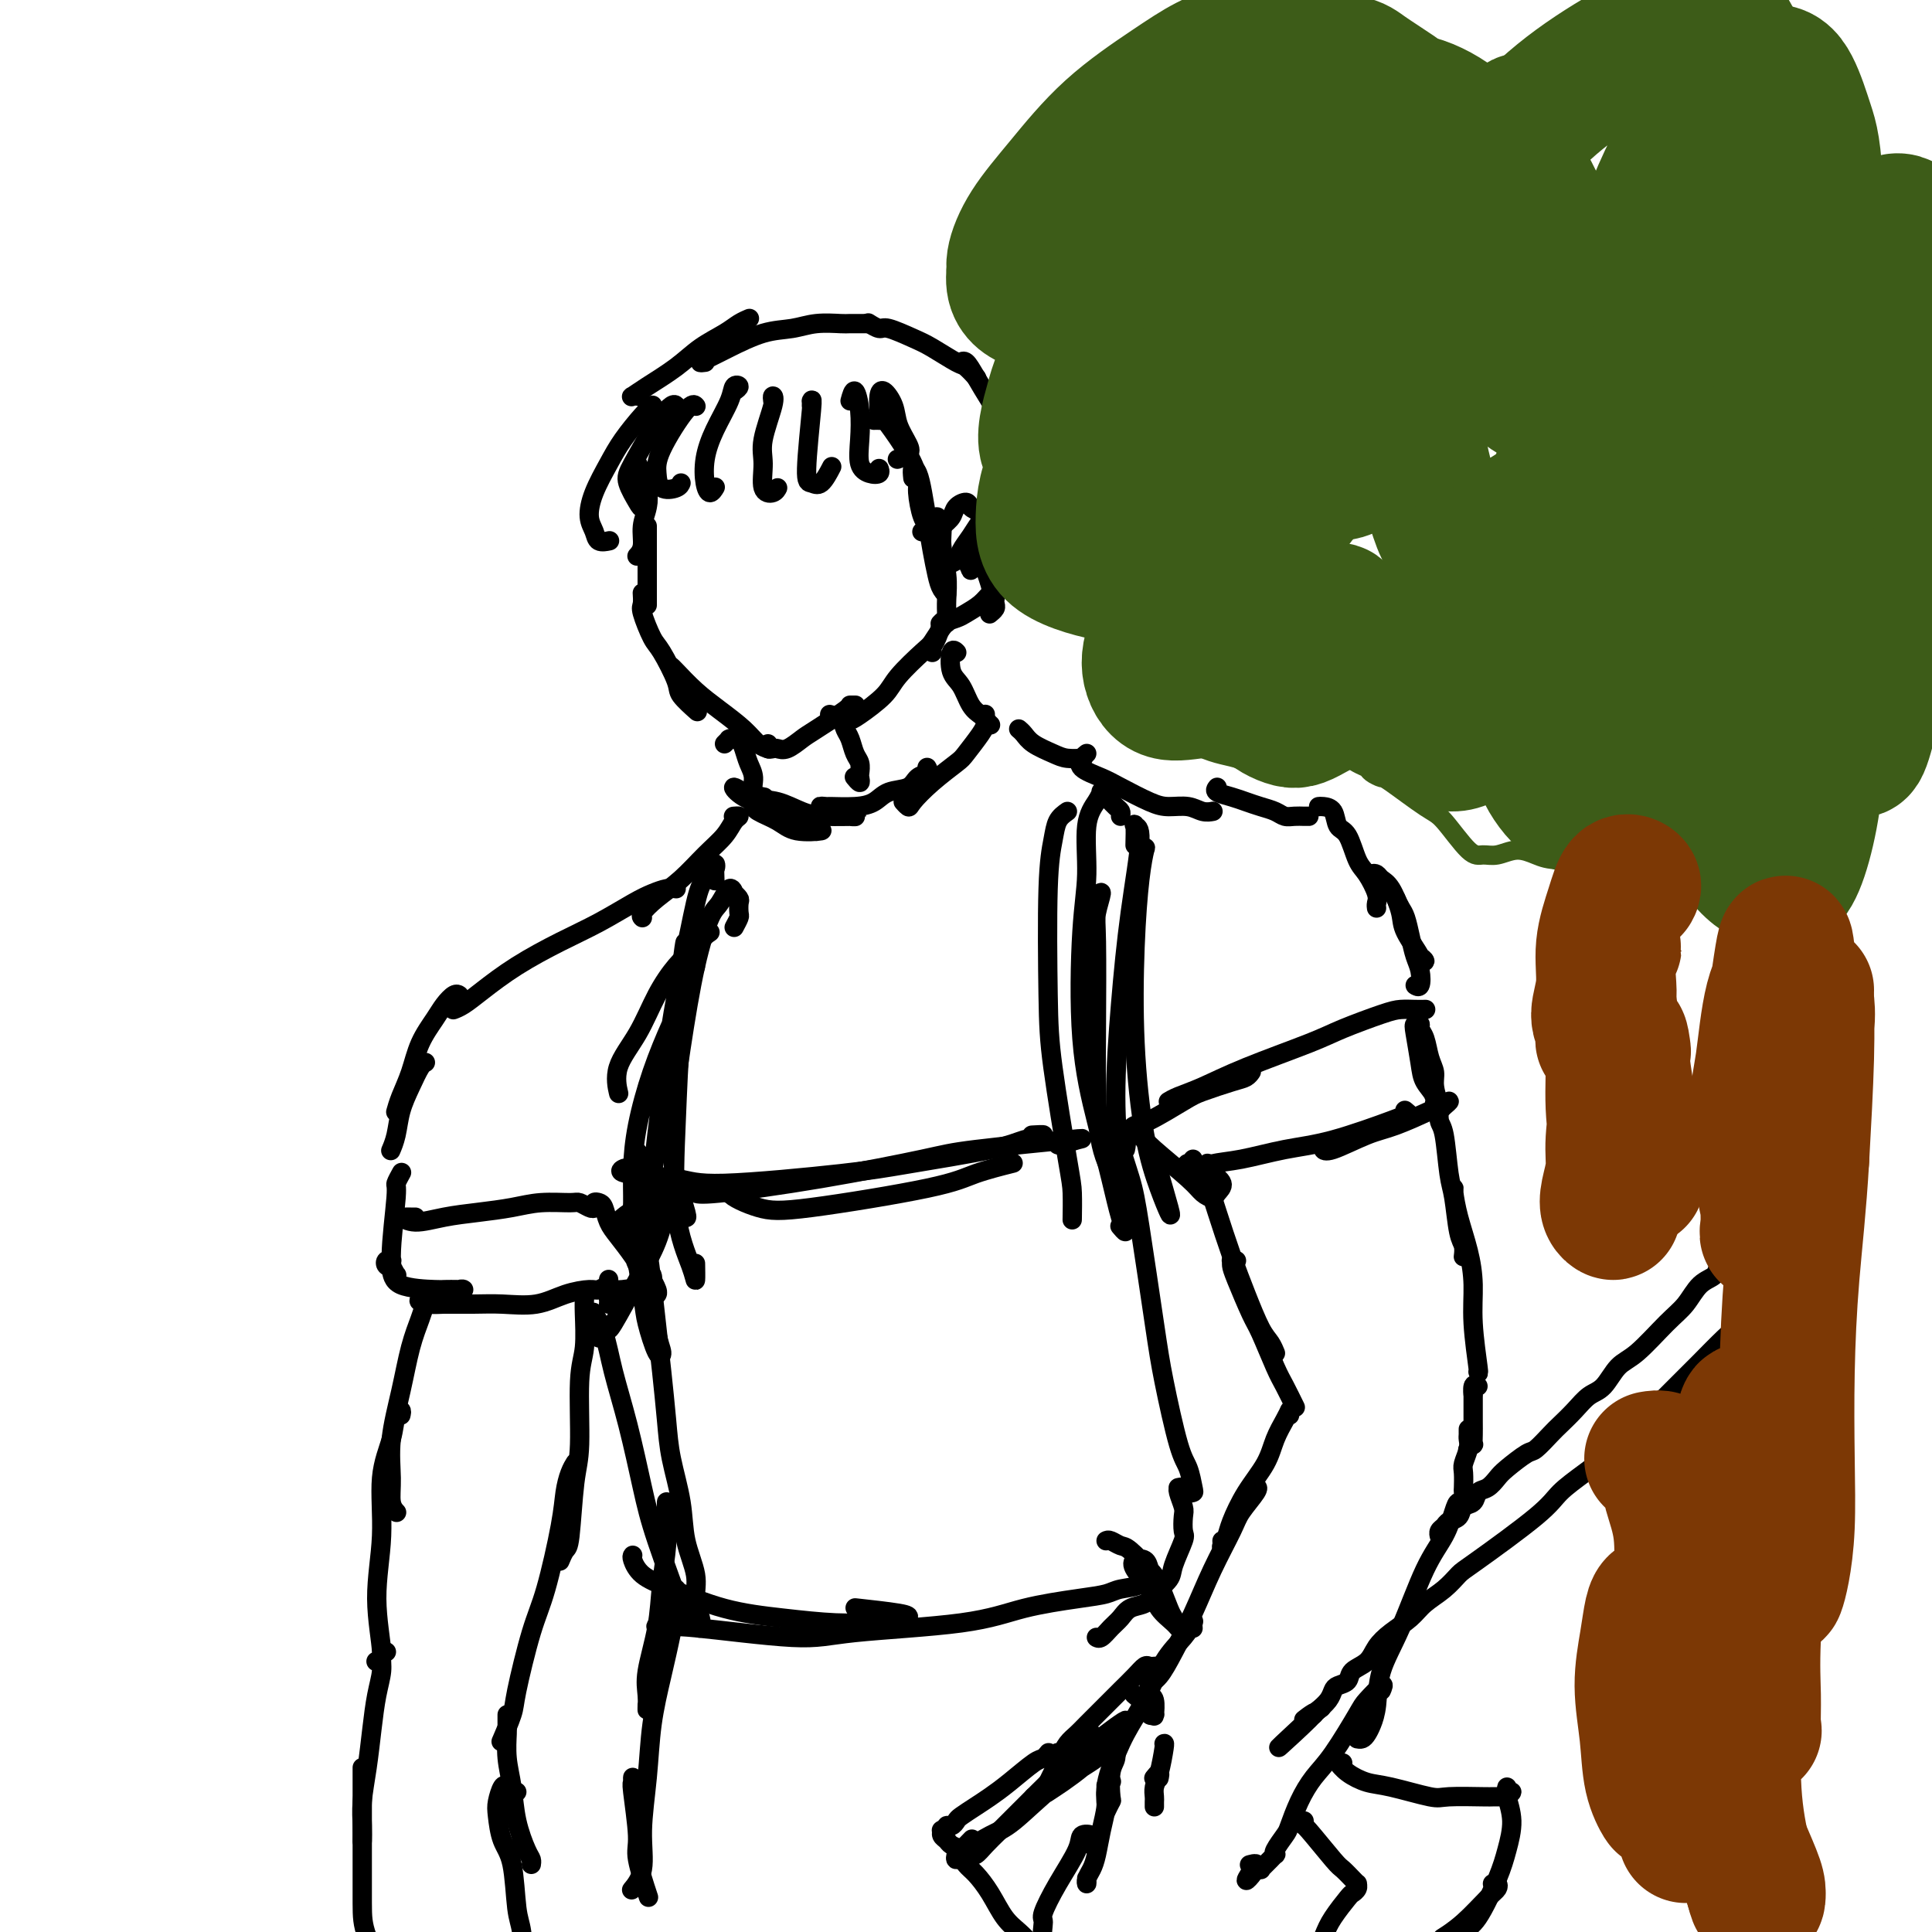 <svg viewBox='0 0 400 400' version='1.1' xmlns='http://www.w3.org/2000/svg' xmlns:xlink='http://www.w3.org/1999/xlink'><g fill='none' stroke='#000000' stroke-width='4' stroke-linecap='round' stroke-linejoin='round'><path d='M132,96c-0.085,-0.161 -0.170,-0.323 0,0c0.170,0.323 0.597,1.129 1,2c0.403,0.871 0.784,1.806 1,3c0.216,1.194 0.268,2.646 0,4c-0.268,1.354 -0.855,2.610 -1,4c-0.145,1.390 0.153,2.913 0,4c-0.153,1.087 -0.758,1.739 -1,2c-0.242,0.261 -0.121,0.130 0,0'/><path d='M134,109c0.000,-0.077 0.000,-0.154 0,0c0.000,0.154 0.000,0.539 0,1c0.000,0.461 0.000,0.996 0,2c0.000,1.004 0.000,2.475 0,4c0.000,1.525 0.000,3.102 0,4c0.000,0.898 0.000,1.117 0,2c0.000,0.883 0.000,2.430 0,3c0.000,0.570 0.000,0.163 0,0c0.000,-0.163 0.000,-0.081 0,0'/><path d='M133,123c-0.014,-0.203 -0.027,-0.406 0,0c0.027,0.406 0.095,1.422 0,2c-0.095,0.578 -0.354,0.720 0,2c0.354,1.280 1.321,3.699 2,5c0.679,1.301 1.069,1.484 2,3c0.931,1.516 2.404,4.365 3,6c0.596,1.635 0.314,2.056 1,3c0.686,0.944 2.339,2.413 3,3c0.661,0.587 0.331,0.294 0,0'/><path d='M139,138c-0.023,-0.017 -0.046,-0.035 0,0c0.046,0.035 0.161,0.121 1,1c0.839,0.879 2.400,2.551 4,4c1.600,1.449 3.238,2.675 5,4c1.762,1.325 3.649,2.747 5,4c1.351,1.253 2.166,2.336 3,3c0.834,0.664 1.686,0.910 2,1c0.314,0.090 0.090,0.026 0,0c-0.090,-0.026 -0.045,-0.013 0,0'/><path d='M159,154c-0.093,0.419 -0.187,0.838 0,1c0.187,0.162 0.654,0.068 1,0c0.346,-0.068 0.570,-0.109 1,0c0.430,0.109 1.067,0.369 2,0c0.933,-0.369 2.163,-1.367 3,-2c0.837,-0.633 1.282,-0.902 3,-2c1.718,-1.098 4.708,-3.026 6,-4c1.292,-0.974 0.886,-0.993 1,-1c0.114,-0.007 0.747,-0.002 1,0c0.253,0.002 0.127,0.001 0,0'/><path d='M176,147c0.024,0.306 0.048,0.611 0,1c-0.048,0.389 -0.167,0.861 0,1c0.167,0.139 0.621,-0.055 2,-1c1.379,-0.945 3.682,-2.642 5,-4c1.318,-1.358 1.649,-2.378 3,-4c1.351,-1.622 3.721,-3.846 5,-5c1.279,-1.154 1.467,-1.237 2,-2c0.533,-0.763 1.413,-2.205 2,-3c0.587,-0.795 0.882,-0.941 1,-1c0.118,-0.059 0.059,-0.029 0,0'/><path d='M193,135c0.022,0.077 0.045,0.153 0,0c-0.045,-0.153 -0.156,-0.536 0,-1c0.156,-0.464 0.581,-1.010 1,-2c0.419,-0.990 0.834,-2.426 1,-3c0.166,-0.574 0.083,-0.287 0,0'/><path d='M181,87c-0.084,0.002 -0.167,0.005 0,0c0.167,-0.005 0.585,-0.016 1,0c0.415,0.016 0.829,0.060 1,0c0.171,-0.060 0.101,-0.223 1,1c0.899,1.223 2.767,3.833 4,6c1.233,2.167 1.829,3.891 2,5c0.171,1.109 -0.084,1.604 0,3c0.084,1.396 0.507,3.694 1,5c0.493,1.306 1.056,1.621 1,2c-0.056,0.379 -0.730,0.823 -1,1c-0.270,0.177 -0.135,0.089 0,0'/><path d='M189,99c-0.089,-0.875 -0.179,-1.751 0,-2c0.179,-0.249 0.625,0.128 1,1c0.375,0.872 0.677,2.240 1,4c0.323,1.760 0.666,3.913 1,6c0.334,2.087 0.660,4.108 1,6c0.340,1.892 0.694,3.656 1,5c0.306,1.344 0.566,2.269 1,3c0.434,0.731 1.044,1.268 1,1c-0.044,-0.268 -0.743,-1.341 -1,-2c-0.257,-0.659 -0.074,-0.902 0,-1c0.074,-0.098 0.037,-0.049 0,0'/><path d='M194,108c0.033,0.152 0.065,0.304 0,0c-0.065,-0.304 -0.228,-1.064 0,-1c0.228,0.064 0.846,0.953 1,2c0.154,1.047 -0.155,2.252 0,4c0.155,1.748 0.774,4.037 1,6c0.226,1.963 0.061,3.598 0,5c-0.061,1.402 -0.016,2.570 0,3c0.016,0.430 0.005,0.123 0,0c-0.005,-0.123 -0.002,-0.061 0,0'/><path d='M134,84c0.432,-0.008 0.863,-0.015 1,0c0.137,0.015 -0.021,0.053 0,0c0.021,-0.053 0.220,-0.196 0,0c-0.220,0.196 -0.858,0.730 -2,2c-1.142,1.270 -2.786,3.274 -4,5c-1.214,1.726 -1.998,3.174 -3,5c-1.002,1.826 -2.223,4.030 -3,6c-0.777,1.970 -1.112,3.705 -1,5c0.112,1.295 0.669,2.151 1,3c0.331,0.849 0.435,1.690 1,2c0.565,0.310 1.590,0.089 2,0c0.410,-0.089 0.205,-0.044 0,0'/><path d='M139,87c0.406,-0.745 0.813,-1.491 1,-2c0.187,-0.509 0.156,-0.782 0,-1c-0.156,-0.218 -0.436,-0.380 -1,0c-0.564,0.380 -1.412,1.303 -2,2c-0.588,0.697 -0.915,1.169 -2,3c-1.085,1.831 -2.928,5.023 -4,7c-1.072,1.977 -1.373,2.740 -1,4c0.373,1.260 1.420,3.018 2,4c0.580,0.982 0.695,1.187 1,1c0.305,-0.187 0.802,-0.768 1,-1c0.198,-0.232 0.099,-0.116 0,0'/><path d='M144,84c0.083,0.095 0.167,0.190 0,0c-0.167,-0.190 -0.584,-0.667 -2,1c-1.416,1.667 -3.829,5.476 -5,8c-1.171,2.524 -1.098,3.762 -1,5c0.098,1.238 0.222,2.476 1,3c0.778,0.524 2.209,0.333 3,0c0.791,-0.333 0.940,-0.810 1,-1c0.060,-0.190 0.030,-0.095 0,0'/><path d='M152,81c0.526,-0.370 1.051,-0.740 1,-1c-0.051,-0.260 -0.680,-0.411 -1,0c-0.320,0.411 -0.332,1.383 -1,3c-0.668,1.617 -1.993,3.880 -3,6c-1.007,2.120 -1.695,4.099 -2,6c-0.305,1.901 -0.226,3.726 0,5c0.226,1.274 0.599,1.997 1,2c0.401,0.003 0.829,-0.713 1,-1c0.171,-0.287 0.086,-0.143 0,0'/><path d='M160,83c-0.062,-0.467 -0.123,-0.934 0,-1c0.123,-0.066 0.432,0.271 0,2c-0.432,1.729 -1.604,4.852 -2,7c-0.396,2.148 -0.015,3.321 0,5c0.015,1.679 -0.336,3.862 0,5c0.336,1.138 1.360,1.229 2,1c0.640,-0.229 0.897,-0.780 1,-1c0.103,-0.220 0.051,-0.110 0,0'/><path d='M168,84c0.009,-0.453 0.019,-0.907 0,-1c-0.019,-0.093 -0.066,0.174 0,0c0.066,-0.174 0.246,-0.790 0,2c-0.246,2.790 -0.917,8.985 -1,12c-0.083,3.015 0.421,2.849 1,3c0.579,0.151 1.233,0.617 2,0c0.767,-0.617 1.648,-2.319 2,-3c0.352,-0.681 0.176,-0.340 0,0'/><path d='M176,83c0.313,-1.153 0.625,-2.305 1,-2c0.375,0.305 0.812,2.069 1,4c0.188,1.931 0.127,4.030 0,6c-0.127,1.970 -0.321,3.810 0,5c0.321,1.190 1.158,1.731 2,2c0.842,0.269 1.688,0.265 2,0c0.312,-0.265 0.089,-0.790 0,-1c-0.089,-0.210 -0.045,-0.105 0,0'/><path d='M182,85c-0.057,-1.088 -0.113,-2.177 0,-3c0.113,-0.823 0.396,-1.381 1,-1c0.604,0.381 1.527,1.699 2,3c0.473,1.301 0.494,2.583 1,4c0.506,1.417 1.496,2.967 2,4c0.504,1.033 0.520,1.547 0,2c-0.520,0.453 -1.577,0.844 -2,1c-0.423,0.156 -0.211,0.078 0,0'/><path d='M132,82c-0.372,-0.035 -0.744,-0.071 -1,0c-0.256,0.071 -0.396,0.248 0,0c0.396,-0.248 1.327,-0.920 3,-2c1.673,-1.080 4.088,-2.566 6,-4c1.912,-1.434 3.321,-2.815 5,-4c1.679,-1.185 3.627,-2.174 5,-3c1.373,-0.826 2.172,-1.489 3,-2c0.828,-0.511 1.684,-0.868 2,-1c0.316,-0.132 0.090,-0.038 0,0c-0.090,0.038 -0.045,0.019 0,0'/><path d='M146,75c-0.574,0.075 -1.148,0.151 -1,0c0.148,-0.151 1.017,-0.527 2,-1c0.983,-0.473 2.081,-1.041 4,-2c1.919,-0.959 4.659,-2.310 7,-3c2.341,-0.690 4.285,-0.721 6,-1c1.715,-0.279 3.203,-0.807 5,-1c1.797,-0.193 3.904,-0.052 5,0c1.096,0.052 1.180,0.014 2,0c0.820,-0.014 2.377,-0.004 3,0c0.623,0.004 0.311,0.002 0,0'/><path d='M180,67c-0.200,-0.127 -0.401,-0.254 0,0c0.401,0.254 1.403,0.888 2,1c0.597,0.112 0.789,-0.298 2,0c1.211,0.298 3.442,1.303 5,2c1.558,0.697 2.442,1.087 4,2c1.558,0.913 3.791,2.350 5,3c1.209,0.650 1.396,0.514 2,1c0.604,0.486 1.626,1.594 2,2c0.374,0.406 0.101,0.109 0,0c-0.101,-0.109 -0.029,-0.031 0,0c0.029,0.031 0.014,0.016 0,0'/><path d='M199,75c-0.071,0.059 -0.143,0.118 0,0c0.143,-0.118 0.500,-0.411 1,0c0.500,0.411 1.143,1.528 2,3c0.857,1.472 1.928,3.298 3,5c1.072,1.702 2.144,3.279 3,5c0.856,1.721 1.497,3.585 2,5c0.503,1.415 0.867,2.379 1,3c0.133,0.621 0.036,0.898 0,1c-0.036,0.102 -0.010,0.029 0,0c0.010,-0.029 0.005,-0.015 0,0'/><path d='M206,86c-0.006,-0.044 -0.012,-0.089 0,0c0.012,0.089 0.042,0.310 0,1c-0.042,0.690 -0.155,1.848 0,3c0.155,1.152 0.577,2.298 1,4c0.423,1.702 0.845,3.959 1,6c0.155,2.041 0.041,3.867 0,5c-0.041,1.133 -0.011,1.572 0,2c0.011,0.428 0.003,0.846 0,1c-0.003,0.154 -0.001,0.044 0,0c0.001,-0.044 0.000,-0.022 0,0'/><path d='M207,101c0.129,-0.609 0.257,-1.219 0,-1c-0.257,0.219 -0.900,1.266 -1,2c-0.100,0.734 0.342,1.155 0,3c-0.342,1.845 -1.468,5.114 -2,7c-0.532,1.886 -0.468,2.389 -1,3c-0.532,0.611 -1.658,1.329 -2,2c-0.342,0.671 0.100,1.296 0,1c-0.100,-0.296 -0.743,-1.513 -1,-2c-0.257,-0.487 -0.129,-0.243 0,0'/><path d='M203,109c-0.131,-0.298 -0.263,-0.596 0,-1c0.263,-0.404 0.920,-0.915 1,-1c0.080,-0.085 -0.417,0.254 -1,1c-0.583,0.746 -1.253,1.899 -2,3c-0.747,1.101 -1.571,2.151 -2,3c-0.429,0.849 -0.462,1.498 -1,2c-0.538,0.502 -1.582,0.858 -2,1c-0.418,0.142 -0.209,0.071 0,0'/><path d='M193,111c0.046,-0.048 0.091,-0.096 0,0c-0.091,0.096 -0.319,0.337 0,0c0.319,-0.337 1.184,-1.250 2,-2c0.816,-0.750 1.583,-1.336 2,-2c0.417,-0.664 0.483,-1.406 1,-2c0.517,-0.594 1.486,-1.039 2,-1c0.514,0.039 0.572,0.563 1,1c0.428,0.437 1.225,0.788 2,1c0.775,0.212 1.528,0.285 2,1c0.472,0.715 0.662,2.072 1,3c0.338,0.928 0.823,1.425 1,2c0.177,0.575 0.048,1.226 0,2c-0.048,0.774 -0.013,1.670 0,2c0.013,0.330 0.004,0.094 0,0c-0.004,-0.094 -0.002,-0.047 0,0'/><path d='M203,114c0.061,0.059 0.121,0.117 0,0c-0.121,-0.117 -0.425,-0.410 0,1c0.425,1.410 1.577,4.522 2,6c0.423,1.478 0.117,1.321 0,2c-0.117,0.679 -0.045,2.193 0,3c0.045,0.807 0.065,0.907 0,1c-0.065,0.093 -0.213,0.179 0,0c0.213,-0.179 0.787,-0.624 1,-1c0.213,-0.376 0.066,-0.683 0,-1c-0.066,-0.317 -0.052,-0.642 0,-1c0.052,-0.358 0.143,-0.748 0,-1c-0.143,-0.252 -0.519,-0.365 -1,0c-0.481,0.365 -1.068,1.208 -2,2c-0.932,0.792 -2.209,1.532 -3,2c-0.791,0.468 -1.098,0.665 -2,1c-0.902,0.335 -2.401,0.810 -3,1c-0.599,0.190 -0.300,0.095 0,0'/><path d='M172,148c-0.203,-0.063 -0.405,-0.126 0,0c0.405,0.126 1.419,0.442 2,1c0.581,0.558 0.730,1.358 1,2c0.270,0.642 0.660,1.127 1,2c0.340,0.873 0.628,2.134 1,3c0.372,0.866 0.828,1.339 1,2c0.172,0.661 0.060,1.511 0,2c-0.060,0.489 -0.068,0.615 0,1c0.068,0.385 0.211,1.027 0,1c-0.211,-0.027 -0.774,-0.722 -1,-1c-0.226,-0.278 -0.113,-0.139 0,0'/><path d='M150,154c0.416,-0.423 0.832,-0.847 1,-1c0.168,-0.153 0.086,-0.036 0,0c-0.086,0.036 -0.178,-0.010 0,0c0.178,0.010 0.626,0.074 1,0c0.374,-0.074 0.672,-0.286 1,0c0.328,0.286 0.684,1.072 1,2c0.316,0.928 0.593,2.000 1,3c0.407,1.000 0.944,1.928 1,3c0.056,1.072 -0.370,2.289 0,3c0.370,0.711 1.534,0.918 2,1c0.466,0.082 0.233,0.041 0,0'/><path d='M198,135c-0.027,-0.028 -0.054,-0.056 0,0c0.054,0.056 0.188,0.196 0,0c-0.188,-0.196 -0.699,-0.729 -1,0c-0.301,0.729 -0.393,2.720 0,4c0.393,1.280 1.272,1.849 2,3c0.728,1.151 1.305,2.883 2,4c0.695,1.117 1.507,1.620 2,2c0.493,0.380 0.668,0.638 1,1c0.332,0.362 0.820,0.828 1,1c0.180,0.172 0.051,0.049 0,0c-0.051,-0.049 -0.026,-0.025 0,0'/><path d='M204,148c0.002,-0.091 0.004,-0.182 0,0c-0.004,0.182 -0.015,0.638 0,1c0.015,0.362 0.056,0.630 0,1c-0.056,0.370 -0.208,0.841 -1,2c-0.792,1.159 -2.225,3.005 -3,4c-0.775,0.995 -0.892,1.138 -2,2c-1.108,0.862 -3.208,2.444 -5,4c-1.792,1.556 -3.275,3.085 -4,4c-0.725,0.915 -0.692,1.216 -1,1c-0.308,-0.216 -0.958,-0.947 -1,-1c-0.042,-0.053 0.525,0.573 1,0c0.475,-0.573 0.859,-2.347 1,-3c0.141,-0.653 0.040,-0.187 0,0c-0.040,0.187 -0.020,0.093 0,0'/><path d='M192,159c-0.052,-0.098 -0.104,-0.196 0,0c0.104,0.196 0.363,0.686 0,1c-0.363,0.314 -1.347,0.452 -2,1c-0.653,0.548 -0.974,1.506 -2,2c-1.026,0.494 -2.756,0.525 -4,1c-1.244,0.475 -2.001,1.395 -3,2c-0.999,0.605 -2.240,0.897 -4,1c-1.760,0.103 -4.039,0.017 -5,0c-0.961,-0.017 -0.602,0.034 -1,0c-0.398,-0.034 -1.551,-0.152 -1,0c0.551,0.152 2.806,0.575 4,1c1.194,0.425 1.328,0.853 2,1c0.672,0.147 1.882,0.014 1,0c-0.882,-0.014 -3.856,0.092 -6,0c-2.144,-0.092 -3.457,-0.383 -5,-1c-1.543,-0.617 -3.316,-1.561 -5,-2c-1.684,-0.439 -3.280,-0.375 -5,-1c-1.720,-0.625 -3.563,-1.941 -4,-2c-0.437,-0.059 0.532,1.139 2,2c1.468,0.861 3.434,1.386 5,2c1.566,0.614 2.733,1.318 4,2c1.267,0.682 2.633,1.341 4,2'/><path d='M167,171c2.645,1.471 1.756,1.148 2,1c0.244,-0.148 1.620,-0.121 1,0c-0.620,0.121 -3.236,0.337 -5,0c-1.764,-0.337 -2.675,-1.227 -4,-2c-1.325,-0.773 -3.065,-1.430 -4,-2c-0.935,-0.570 -1.066,-1.053 -1,-1c0.066,0.053 0.329,0.641 1,1c0.671,0.359 1.749,0.488 3,1c1.251,0.512 2.676,1.405 4,2c1.324,0.595 2.549,0.891 3,1c0.451,0.109 0.129,0.031 0,0c-0.129,-0.031 -0.064,-0.016 0,0'/><path d='M152,169c-0.134,0.012 -0.268,0.025 0,0c0.268,-0.025 0.936,-0.086 1,0c0.064,0.086 -0.478,0.319 -1,1c-0.522,0.681 -1.023,1.811 -2,3c-0.977,1.189 -2.430,2.438 -4,4c-1.570,1.562 -3.258,3.438 -5,5c-1.742,1.562 -3.539,2.810 -5,4c-1.461,1.190 -2.586,2.320 -3,3c-0.414,0.680 -0.118,0.908 0,1c0.118,0.092 0.059,0.046 0,0'/><path d='M140,184c-0.583,-0.079 -1.166,-0.157 -2,0c-0.834,0.157 -1.918,0.550 -3,1c-1.082,0.450 -2.162,0.956 -4,2c-1.838,1.044 -4.435,2.626 -7,4c-2.565,1.374 -5.097,2.540 -8,4c-2.903,1.460 -6.176,3.214 -9,5c-2.824,1.786 -5.200,3.602 -7,5c-1.800,1.398 -3.023,2.376 -4,3c-0.977,0.624 -1.708,0.892 -2,1c-0.292,0.108 -0.146,0.054 0,0'/><path d='M95,206c0.063,0.044 0.126,0.089 0,0c-0.126,-0.089 -0.442,-0.310 -1,0c-0.558,0.310 -1.357,1.153 -2,2c-0.643,0.847 -1.129,1.698 -2,3c-0.871,1.302 -2.129,3.053 -3,5c-0.871,1.947 -1.357,4.089 -2,6c-0.643,1.911 -1.442,3.591 -2,5c-0.558,1.409 -0.874,2.545 -1,3c-0.126,0.455 -0.063,0.227 0,0'/><path d='M88,220c0.067,-0.023 0.134,-0.047 0,0c-0.134,0.047 -0.471,0.164 -1,1c-0.529,0.836 -1.252,2.393 -2,4c-0.748,1.607 -1.520,3.266 -2,5c-0.480,1.734 -0.668,3.544 -1,5c-0.332,1.456 -0.809,2.559 -1,3c-0.191,0.441 -0.095,0.221 0,0'/><path d='M211,151c-0.080,-0.067 -0.161,-0.133 0,0c0.161,0.133 0.562,0.466 1,1c0.438,0.534 0.912,1.267 2,2c1.088,0.733 2.789,1.464 4,2c1.211,0.536 1.933,0.876 3,1c1.067,0.124 2.480,0.034 3,0c0.520,-0.034 0.149,-0.010 0,0c-0.149,0.010 -0.074,0.005 0,0'/><path d='M225,156c-0.323,0.246 -0.645,0.493 -1,1c-0.355,0.507 -0.742,1.275 0,2c0.742,0.725 2.614,1.409 4,2c1.386,0.591 2.286,1.090 4,2c1.714,0.910 4.243,2.230 6,3c1.757,0.770 2.744,0.991 4,1c1.256,0.009 2.781,-0.194 4,0c1.219,0.194 2.131,0.784 3,1c0.869,0.216 1.696,0.058 2,0c0.304,-0.058 0.087,-0.017 0,0c-0.087,0.017 -0.043,0.008 0,0'/><path d='M252,163c-0.267,0.333 -0.535,0.666 0,1c0.535,0.334 1.872,0.668 3,1c1.128,0.332 2.045,0.663 3,1c0.955,0.337 1.947,0.679 3,1c1.053,0.321 2.167,0.622 3,1c0.833,0.378 1.386,0.833 2,1c0.614,0.167 1.288,0.045 2,0c0.712,-0.045 1.461,-0.012 2,0c0.539,0.012 0.868,0.003 1,0c0.132,-0.003 0.066,-0.002 0,0'/><path d='M273,167c0.214,-0.029 0.427,-0.058 1,0c0.573,0.058 1.504,0.201 2,1c0.496,0.799 0.557,2.252 1,3c0.443,0.748 1.267,0.792 2,2c0.733,1.208 1.373,3.581 2,5c0.627,1.419 1.240,1.883 2,3c0.760,1.117 1.668,2.888 2,4c0.332,1.112 0.089,1.566 0,2c-0.089,0.434 -0.024,0.848 0,1c0.024,0.152 0.007,0.044 0,0c-0.007,-0.044 -0.003,-0.022 0,0'/><path d='M285,183c-0.397,-0.316 -0.794,-0.631 -1,-1c-0.206,-0.369 -0.219,-0.790 0,-1c0.219,-0.210 0.672,-0.207 1,0c0.328,0.207 0.530,0.620 1,1c0.470,0.380 1.207,0.729 2,2c0.793,1.271 1.643,3.466 2,5c0.357,1.534 0.221,2.407 1,4c0.779,1.593 2.471,3.905 3,5c0.529,1.095 -0.107,0.973 0,1c0.107,0.027 0.957,0.203 1,0c0.043,-0.203 -0.719,-0.785 -1,-1c-0.281,-0.215 -0.080,-0.061 0,0c0.080,0.061 0.040,0.031 0,0'/><path d='M289,186c0.334,0.712 0.667,1.425 1,2c0.333,0.575 0.665,1.013 1,2c0.335,0.987 0.675,2.524 1,4c0.325,1.476 0.637,2.893 1,4c0.363,1.107 0.778,1.905 1,3c0.222,1.095 0.252,2.487 0,3c-0.252,0.513 -0.786,0.147 -1,0c-0.214,-0.147 -0.107,-0.073 0,0'/><path d='M295,209c0.153,-0.003 0.306,-0.005 0,0c-0.306,0.005 -1.071,0.019 -2,0c-0.929,-0.019 -2.024,-0.071 -3,0c-0.976,0.071 -1.835,0.263 -4,1c-2.165,0.737 -5.637,2.018 -8,3c-2.363,0.982 -3.618,1.664 -7,3c-3.382,1.336 -8.892,3.325 -13,5c-4.108,1.675 -6.813,3.037 -9,4c-2.187,0.963 -3.854,1.526 -5,2c-1.146,0.474 -1.770,0.858 -2,1c-0.230,0.142 -0.066,0.040 0,0c0.066,-0.040 0.033,-0.020 0,0'/><path d='M259,222c0.066,-0.097 0.132,-0.194 0,0c-0.132,0.194 -0.462,0.679 -1,1c-0.538,0.321 -1.285,0.477 -3,1c-1.715,0.523 -4.398,1.412 -6,2c-1.602,0.588 -2.124,0.876 -4,2c-1.876,1.124 -5.106,3.085 -7,4c-1.894,0.915 -2.453,0.783 -3,1c-0.547,0.217 -1.084,0.782 -1,1c0.084,0.218 0.789,0.089 1,0c0.211,-0.089 -0.071,-0.137 0,0c0.071,0.137 0.495,0.458 1,1c0.505,0.542 1.090,1.306 3,3c1.910,1.694 5.144,4.319 7,6c1.856,1.681 2.332,2.419 3,3c0.668,0.581 1.527,1.007 2,1c0.473,-0.007 0.560,-0.445 1,-1c0.440,-0.555 1.234,-1.226 1,-2c-0.234,-0.774 -1.495,-1.650 -2,-2c-0.505,-0.350 -0.252,-0.175 0,0'/><path d='M247,240c-0.377,0.460 -0.755,0.920 -1,1c-0.245,0.080 -0.358,-0.220 0,0c0.358,0.220 1.186,0.959 2,1c0.814,0.041 1.612,-0.616 3,-1c1.388,-0.384 3.365,-0.496 6,-1c2.635,-0.504 5.926,-1.402 9,-2c3.074,-0.598 5.930,-0.896 10,-2c4.070,-1.104 9.353,-3.014 12,-4c2.647,-0.986 2.658,-1.048 3,-1c0.342,0.048 1.015,0.205 1,0c-0.015,-0.205 -0.719,-0.773 -1,-1c-0.281,-0.227 -0.141,-0.114 0,0'/><path d='M278,237c-1.142,0.444 -2.283,0.889 -3,1c-0.717,0.111 -1.008,-0.110 -1,0c0.008,0.110 0.315,0.553 2,0c1.685,-0.553 4.747,-2.100 7,-3c2.253,-0.900 3.697,-1.152 6,-2c2.303,-0.848 5.465,-2.290 7,-3c1.535,-0.710 1.444,-0.688 2,-1c0.556,-0.312 1.758,-0.960 2,-1c0.242,-0.040 -0.475,0.527 -1,1c-0.525,0.473 -0.858,0.853 -1,1c-0.142,0.147 -0.094,0.060 0,0c0.094,-0.060 0.233,-0.092 0,-1c-0.233,-0.908 -0.837,-2.691 -1,-4c-0.163,-1.309 0.115,-2.144 0,-3c-0.115,-0.856 -0.623,-1.733 -1,-3c-0.377,-1.267 -0.624,-2.926 -1,-4c-0.376,-1.074 -0.882,-1.565 -1,-2c-0.118,-0.435 0.152,-0.816 0,-1c-0.152,-0.184 -0.726,-0.173 -1,0c-0.274,0.173 -0.246,0.509 0,2c0.246,1.491 0.712,4.139 1,6c0.288,1.861 0.399,2.936 1,4c0.601,1.064 1.691,2.117 2,3c0.309,0.883 -0.165,1.598 0,2c0.165,0.402 0.967,0.493 1,0c0.033,-0.493 -0.705,-1.569 -1,-2c-0.295,-0.431 -0.148,-0.215 0,0'/><path d='M298,229c-0.006,0.082 -0.013,0.164 0,0c0.013,-0.164 0.045,-0.575 0,0c-0.045,0.575 -0.167,2.136 0,3c0.167,0.864 0.623,1.032 1,3c0.377,1.968 0.675,5.736 1,8c0.325,2.264 0.675,3.023 1,5c0.325,1.977 0.623,5.171 1,7c0.377,1.829 0.833,2.294 1,3c0.167,0.706 0.045,1.651 0,2c-0.045,0.349 -0.013,0.100 0,0c0.013,-0.100 0.006,-0.050 0,0'/><path d='M301,247c-0.004,-0.421 -0.009,-0.842 0,-1c0.009,-0.158 0.031,-0.054 0,0c-0.031,0.054 -0.114,0.056 0,1c0.114,0.944 0.427,2.828 1,5c0.573,2.172 1.407,4.631 2,7c0.593,2.369 0.943,4.649 1,7c0.057,2.351 -0.181,4.775 0,8c0.181,3.225 0.779,7.253 1,9c0.221,1.747 0.063,1.213 0,1c-0.063,-0.213 -0.032,-0.107 0,0'/><path d='M251,242c0.123,0.109 0.246,0.219 0,0c-0.246,-0.219 -0.859,-0.765 -1,-1c-0.141,-0.235 0.192,-0.158 0,0c-0.192,0.158 -0.908,0.398 -1,1c-0.092,0.602 0.440,1.565 1,3c0.560,1.435 1.148,3.343 2,6c0.852,2.657 1.969,6.064 3,9c1.031,2.936 1.975,5.399 3,8c1.025,2.601 2.131,5.338 3,7c0.869,1.662 1.501,2.250 2,3c0.499,0.750 0.865,1.664 1,2c0.135,0.336 0.039,0.096 0,0c-0.039,-0.096 -0.019,-0.048 0,0'/><path d='M256,261c-0.425,0.020 -0.850,0.040 -1,0c-0.150,-0.040 -0.025,-0.139 0,0c0.025,0.139 -0.050,0.516 0,1c0.050,0.484 0.225,1.076 1,3c0.775,1.924 2.148,5.182 3,7c0.852,1.818 1.181,2.196 2,4c0.819,1.804 2.128,5.033 3,7c0.872,1.967 1.306,2.672 2,4c0.694,1.328 1.648,3.281 2,4c0.352,0.719 0.100,0.206 0,0c-0.100,-0.206 -0.050,-0.103 0,0'/><path d='M306,287c-0.423,-0.262 -0.845,-0.524 -1,0c-0.155,0.524 -0.042,1.833 0,2c0.042,0.167 0.012,-0.807 0,0c-0.012,0.807 -0.007,3.397 0,5c0.007,1.603 0.016,2.220 0,3c-0.016,0.780 -0.056,1.725 0,2c0.056,0.275 0.207,-0.118 0,0c-0.207,0.118 -0.774,0.748 -1,1c-0.226,0.252 -0.113,0.126 0,0'/><path d='M304,296c-0.002,-0.093 -0.004,-0.187 0,0c0.004,0.187 0.015,0.653 0,1c-0.015,0.347 -0.057,0.573 0,1c0.057,0.427 0.211,1.055 0,2c-0.211,0.945 -0.788,2.209 -1,3c-0.212,0.791 -0.060,1.111 0,2c0.060,0.889 0.028,2.347 0,3c-0.028,0.653 -0.050,0.501 0,1c0.050,0.499 0.174,1.649 0,2c-0.174,0.351 -0.646,-0.096 -1,0c-0.354,0.096 -0.589,0.736 -1,2c-0.411,1.264 -0.999,3.153 -2,5c-1.001,1.847 -2.415,3.653 -4,7c-1.585,3.347 -3.342,8.234 -5,12c-1.658,3.766 -3.218,6.410 -4,9c-0.782,2.590 -0.788,5.125 -1,7c-0.212,1.875 -0.631,3.091 -1,4c-0.369,0.909 -0.686,1.512 -1,2c-0.314,0.488 -0.623,0.862 -1,1c-0.377,0.138 -0.822,0.039 -1,0c-0.178,-0.039 -0.089,-0.020 0,0'/><path d='M286,350c0.312,-0.728 0.625,-1.455 0,-1c-0.625,0.455 -2.187,2.094 -3,3c-0.813,0.906 -0.876,1.080 -2,3c-1.124,1.920 -3.308,5.587 -5,8c-1.692,2.413 -2.892,3.571 -4,5c-1.108,1.429 -2.126,3.129 -3,5c-0.874,1.871 -1.606,3.912 -2,5c-0.394,1.088 -0.449,1.224 -1,2c-0.551,0.776 -1.597,2.193 -2,3c-0.403,0.807 -0.163,1.004 0,1c0.163,-0.004 0.250,-0.207 0,0c-0.250,0.207 -0.838,0.826 -1,1c-0.162,0.174 0.100,-0.097 0,0c-0.100,0.097 -0.562,0.563 -1,1c-0.438,0.437 -0.852,0.846 -1,1c-0.148,0.154 -0.029,0.051 0,0c0.029,-0.051 -0.031,-0.052 0,0c0.031,0.052 0.152,0.158 0,0c-0.152,-0.158 -0.576,-0.579 -1,-1'/><path d='M260,386c-3.964,5.857 -0.875,2.500 0,1c0.875,-1.500 -0.464,-1.143 -1,-1c-0.536,0.143 -0.268,0.071 0,0'/><path d='M267,293c-0.017,-0.386 -0.033,-0.773 0,-1c0.033,-0.227 0.116,-0.296 0,0c-0.116,0.296 -0.430,0.957 -1,2c-0.570,1.043 -1.395,2.467 -2,4c-0.605,1.533 -0.989,3.174 -2,5c-1.011,1.826 -2.649,3.835 -4,6c-1.351,2.165 -2.415,4.485 -3,6c-0.585,1.515 -0.693,2.224 -1,3c-0.307,0.776 -0.814,1.620 -1,2c-0.186,0.380 -0.050,0.294 0,0c0.050,-0.294 0.014,-0.798 0,-1c-0.014,-0.202 -0.007,-0.101 0,0'/><path d='M259,309c-0.091,0.116 -0.183,0.232 0,0c0.183,-0.232 0.640,-0.814 1,-1c0.360,-0.186 0.625,0.022 0,1c-0.625,0.978 -2.138,2.725 -3,4c-0.862,1.275 -1.074,2.078 -2,4c-0.926,1.922 -2.567,4.962 -4,8c-1.433,3.038 -2.657,6.074 -4,9c-1.343,2.926 -2.805,5.743 -4,8c-1.195,2.257 -2.124,3.953 -3,5c-0.876,1.047 -1.699,1.446 -2,2c-0.301,0.554 -0.081,1.265 0,1c0.081,-0.265 0.023,-1.504 0,-2c-0.023,-0.496 -0.012,-0.248 0,0'/><path d='M247,337c0.009,0.096 0.019,0.192 0,0c-0.019,-0.192 -0.066,-0.671 0,-1c0.066,-0.329 0.244,-0.506 0,0c-0.244,0.506 -0.909,1.696 -2,3c-1.091,1.304 -2.608,2.723 -4,5c-1.392,2.277 -2.660,5.411 -4,8c-1.340,2.589 -2.751,4.634 -4,7c-1.249,2.366 -2.335,5.054 -3,7c-0.665,1.946 -0.910,3.151 -1,4c-0.090,0.849 -0.024,1.341 0,2c0.024,0.659 0.006,1.485 0,1c-0.006,-0.485 -0.002,-2.281 0,-3c0.002,-0.719 0.001,-0.359 0,0'/><path d='M232,360c0.121,-0.572 0.242,-1.144 0,-1c-0.242,0.144 -0.849,1.003 -1,2c-0.151,0.997 0.152,2.131 0,3c-0.152,0.869 -0.759,1.473 -1,3c-0.241,1.527 -0.116,3.976 0,5c0.116,1.024 0.224,0.622 0,1c-0.224,0.378 -0.778,1.537 -1,2c-0.222,0.463 -0.111,0.232 0,0'/><path d='M241,361c0.083,-0.067 0.166,-0.134 0,1c-0.166,1.134 -0.580,3.471 -1,5c-0.420,1.529 -0.845,2.252 -1,3c-0.155,0.748 -0.042,1.521 0,2c0.042,0.479 0.011,0.665 0,1c-0.011,0.335 -0.003,0.821 0,1c0.003,0.179 0.001,0.051 0,0c-0.001,-0.051 -0.000,-0.026 0,0'/><path d='M240,368c-0.030,0.143 -0.060,0.286 0,0c0.060,-0.286 0.208,-1.000 0,-1c-0.208,0.000 -0.774,0.714 -1,1c-0.226,0.286 -0.113,0.143 0,0'/><path d='M230,369c-0.032,0.045 -0.064,0.089 0,0c0.064,-0.089 0.224,-0.313 0,0c-0.224,0.313 -0.833,1.161 -1,2c-0.167,0.839 0.109,1.667 0,3c-0.109,1.333 -0.604,3.171 -1,5c-0.396,1.829 -0.695,3.649 -1,5c-0.305,1.351 -0.618,2.232 -1,3c-0.382,0.768 -0.834,1.422 -1,2c-0.166,0.578 -0.045,1.079 0,1c0.045,-0.079 0.013,-0.737 0,-1c-0.013,-0.263 -0.006,-0.132 0,0'/><path d='M226,382c-0.059,-0.322 -0.119,-0.644 0,-1c0.119,-0.356 0.416,-0.747 0,-1c-0.416,-0.253 -1.547,-0.368 -2,0c-0.453,0.368 -0.229,1.220 -1,3c-0.771,1.780 -2.539,4.489 -4,7c-1.461,2.511 -2.616,4.825 -3,6c-0.384,1.175 0.002,1.209 0,2c-0.002,0.791 -0.394,2.337 0,4c0.394,1.663 1.573,3.442 2,4c0.427,0.558 0.102,-0.106 0,0c-0.102,0.106 0.021,0.983 0,1c-0.021,0.017 -0.184,-0.827 0,-1c0.184,-0.173 0.717,0.326 1,0c0.283,-0.326 0.317,-1.476 0,-2c-0.317,-0.524 -0.983,-0.422 -1,0c-0.017,0.422 0.616,1.164 1,2c0.384,0.836 0.520,1.765 1,3c0.480,1.235 1.304,2.774 2,4c0.696,1.226 1.264,2.138 2,3c0.736,0.862 1.639,1.675 2,2c0.361,0.325 0.181,0.163 0,0'/><path d='M270,377c0.026,0.479 0.052,0.958 0,1c-0.052,0.042 -0.182,-0.353 1,1c1.182,1.353 3.675,4.453 5,6c1.325,1.547 1.480,1.542 2,2c0.520,0.458 1.404,1.380 2,2c0.596,0.620 0.905,0.937 1,1c0.095,0.063 -0.023,-0.129 0,0c0.023,0.129 0.186,0.577 0,1c-0.186,0.423 -0.722,0.820 -1,1c-0.278,0.180 -0.299,0.144 -1,1c-0.701,0.856 -2.082,2.603 -3,4c-0.918,1.397 -1.374,2.443 -2,4c-0.626,1.557 -1.422,3.626 -2,5c-0.578,1.374 -0.940,2.053 -1,3c-0.060,0.947 0.180,2.163 0,3c-0.180,0.837 -0.780,1.297 -1,2c-0.220,0.703 -0.059,1.651 0,2c0.059,0.349 0.017,0.100 0,0c-0.017,-0.100 -0.008,-0.050 0,0'/><path d='M360,261c0.117,-0.453 0.234,-0.905 0,-1c-0.234,-0.095 -0.819,0.169 -1,0c-0.181,-0.169 0.041,-0.770 0,-1c-0.041,-0.230 -0.346,-0.088 0,2c0.346,2.088 1.344,6.123 2,8c0.656,1.877 0.972,1.597 1,2c0.028,0.403 -0.231,1.488 0,2c0.231,0.512 0.952,0.449 1,0c0.048,-0.449 -0.575,-1.284 -1,-2c-0.425,-0.716 -0.650,-1.313 -1,-2c-0.350,-0.687 -0.823,-1.464 -1,-2c-0.177,-0.536 -0.058,-0.831 0,-1c0.058,-0.169 0.054,-0.210 0,0c-0.054,0.210 -0.158,0.673 0,1c0.158,0.327 0.578,0.519 1,1c0.422,0.481 0.845,1.253 1,2c0.155,0.747 0.042,1.470 0,2c-0.042,0.530 -0.012,0.866 0,1c0.012,0.134 0.006,0.067 0,0'/><path d='M361,273c0.089,0.054 0.179,0.108 0,0c-0.179,-0.108 -0.626,-0.379 -1,0c-0.374,0.379 -0.674,1.408 -1,2c-0.326,0.592 -0.676,0.748 -2,2c-1.324,1.252 -3.620,3.601 -5,5c-1.380,1.399 -1.845,1.847 -3,3c-1.155,1.153 -3.002,3.011 -5,5c-1.998,1.989 -4.147,4.109 -6,6c-1.853,1.891 -3.410,3.554 -5,5c-1.590,1.446 -3.212,2.676 -5,4c-1.788,1.324 -3.741,2.742 -5,4c-1.259,1.258 -1.825,2.356 -5,5c-3.175,2.644 -8.960,6.833 -12,9c-3.040,2.167 -3.335,2.313 -4,3c-0.665,0.687 -1.701,1.916 -3,3c-1.299,1.084 -2.860,2.023 -4,3c-1.140,0.977 -1.857,1.991 -3,3c-1.143,1.009 -2.711,2.014 -4,3c-1.289,0.986 -2.300,1.952 -3,3c-0.700,1.048 -1.091,2.178 -2,3c-0.909,0.822 -2.337,1.336 -3,2c-0.663,0.664 -0.563,1.477 -1,2c-0.437,0.523 -1.413,0.756 -2,1c-0.587,0.244 -0.786,0.498 -1,1c-0.214,0.502 -0.442,1.250 -1,2c-0.558,0.750 -1.445,1.500 -2,2c-0.555,0.500 -0.777,0.750 -1,1'/><path d='M272,355c-13.887,12.880 -4.104,4.081 -1,1c3.104,-3.081 -0.472,-0.445 -1,0c-0.528,0.445 1.992,-1.301 3,-2c1.008,-0.699 0.504,-0.349 0,0'/><path d='M358,260c0.216,0.361 0.431,0.722 0,1c-0.431,0.278 -1.509,0.473 -2,1c-0.491,0.527 -0.396,1.388 -1,2c-0.604,0.612 -1.908,0.977 -3,2c-1.092,1.023 -1.972,2.705 -3,4c-1.028,1.295 -2.204,2.205 -4,4c-1.796,1.795 -4.213,4.476 -6,6c-1.787,1.524 -2.944,1.893 -4,3c-1.056,1.107 -2.011,2.953 -3,4c-0.989,1.047 -2.013,1.297 -3,2c-0.987,0.703 -1.939,1.860 -3,3c-1.061,1.140 -2.231,2.263 -3,3c-0.769,0.737 -1.136,1.089 -2,2c-0.864,0.911 -2.223,2.381 -3,3c-0.777,0.619 -0.972,0.388 -2,1c-1.028,0.612 -2.890,2.066 -4,3c-1.110,0.934 -1.467,1.348 -2,2c-0.533,0.652 -1.241,1.540 -2,2c-0.759,0.460 -1.569,0.490 -2,1c-0.431,0.510 -0.482,1.499 -1,2c-0.518,0.501 -1.501,0.515 -2,1c-0.499,0.485 -0.512,1.440 -1,2c-0.488,0.560 -1.451,0.724 -2,1c-0.549,0.276 -0.683,0.662 -1,1c-0.317,0.338 -0.817,0.627 -1,1c-0.183,0.373 -0.049,0.831 0,1c0.049,0.169 0.014,0.048 0,0c-0.014,-0.048 -0.007,-0.024 0,0'/><path d='M239,345c0.094,-0.011 0.188,-0.022 0,0c-0.188,0.022 -0.657,0.076 -1,0c-0.343,-0.076 -0.561,-0.284 -1,0c-0.439,0.284 -1.101,1.059 -2,2c-0.899,0.941 -2.037,2.047 -3,3c-0.963,0.953 -1.751,1.751 -3,3c-1.249,1.249 -2.961,2.948 -4,4c-1.039,1.052 -1.407,1.458 -2,2c-0.593,0.542 -1.413,1.222 -2,2c-0.587,0.778 -0.942,1.655 -1,2c-0.058,0.345 0.181,0.159 0,0c-0.181,-0.159 -0.780,-0.290 -1,0c-0.220,0.290 -0.059,1.001 0,1c0.059,-0.001 0.017,-0.715 0,-1c-0.017,-0.285 -0.008,-0.143 0,0'/><path d='M217,363c0.086,-0.110 0.172,-0.220 0,0c-0.172,0.220 -0.601,0.768 -1,1c-0.399,0.232 -0.769,0.146 -2,1c-1.231,0.854 -3.324,2.648 -5,4c-1.676,1.352 -2.935,2.261 -4,3c-1.065,0.739 -1.936,1.307 -3,2c-1.064,0.693 -2.323,1.510 -3,2c-0.677,0.490 -0.774,0.653 -1,1c-0.226,0.347 -0.582,0.877 -1,1c-0.418,0.123 -0.897,-0.160 -1,0c-0.103,0.160 0.172,0.764 0,1c-0.172,0.236 -0.790,0.105 -1,0c-0.210,-0.105 -0.011,-0.183 0,0c0.011,0.183 -0.165,0.627 0,1c0.165,0.373 0.670,0.674 1,1c0.330,0.326 0.485,0.676 1,1c0.515,0.324 1.391,0.622 2,1c0.609,0.378 0.950,0.835 1,1c0.050,0.165 -0.192,0.039 0,0c0.192,-0.039 0.816,0.009 1,0c0.184,-0.009 -0.072,-0.077 0,0c0.072,0.077 0.474,0.298 1,0c0.526,-0.298 1.177,-1.116 2,-2c0.823,-0.884 1.817,-1.834 3,-3c1.183,-1.166 2.555,-2.547 4,-4c1.445,-1.453 2.965,-2.977 4,-4c1.035,-1.023 1.586,-1.545 2,-2c0.414,-0.455 0.690,-0.844 1,-1c0.310,-0.156 0.655,-0.078 1,0'/><path d='M219,368c2.940,-2.702 0.792,-1.458 0,-1c-0.792,0.458 -0.226,0.131 0,0c0.226,-0.131 0.113,-0.065 0,0'/><path d='M200,384c0.133,0.051 0.265,0.101 0,0c-0.265,-0.101 -0.928,-0.354 -1,0c-0.072,0.354 0.445,1.316 1,2c0.555,0.684 1.147,1.091 2,2c0.853,0.909 1.966,2.321 3,4c1.034,1.679 1.988,3.625 3,5c1.012,1.375 2.080,2.178 3,3c0.920,0.822 1.691,1.663 2,2c0.309,0.337 0.154,0.168 0,0'/><path d='M278,365c-0.388,0.045 -0.776,0.091 -1,0c-0.224,-0.091 -0.285,-0.318 0,0c0.285,0.318 0.914,1.181 2,2c1.086,0.819 2.627,1.592 4,2c1.373,0.408 2.576,0.449 5,1c2.424,0.551 6.069,1.612 8,2c1.931,0.388 2.148,0.104 4,0c1.852,-0.104 5.337,-0.028 7,0c1.663,0.028 1.502,0.009 2,0c0.498,-0.009 1.655,-0.006 2,0c0.345,0.006 -0.122,0.017 0,0c0.122,-0.017 0.831,-0.061 1,0c0.169,0.061 -0.203,0.225 0,0c0.203,-0.225 0.981,-0.841 1,-1c0.019,-0.159 -0.723,0.139 -1,0c-0.277,-0.139 -0.091,-0.716 0,-1c0.091,-0.284 0.087,-0.275 0,0c-0.087,0.275 -0.256,0.816 0,2c0.256,1.184 0.938,3.012 1,5c0.062,1.988 -0.498,4.137 -1,6c-0.502,1.863 -0.948,3.439 -2,6c-1.052,2.561 -2.710,6.106 -4,8c-1.290,1.894 -2.212,2.137 -3,3c-0.788,0.863 -1.443,2.348 -2,3c-0.557,0.652 -1.016,0.472 -1,0c0.016,-0.472 0.508,-1.236 1,-2'/><path d='M301,401c-1.500,2.000 -0.750,1.000 0,0'/><path d='M309,390c0.394,-0.087 0.788,-0.174 1,0c0.212,0.174 0.242,0.607 0,1c-0.242,0.393 -0.756,0.744 -2,2c-1.244,1.256 -3.220,3.415 -5,5c-1.780,1.585 -3.366,2.596 -4,3c-0.634,0.404 -0.317,0.202 0,0'/><path d='M235,351c0.055,0.045 0.109,0.089 0,0c-0.109,-0.089 -0.383,-0.312 0,0c0.383,0.312 1.423,1.158 2,2c0.577,0.842 0.692,1.679 1,2c0.308,0.321 0.811,0.124 1,0c0.189,-0.124 0.065,-0.177 0,0c-0.065,0.177 -0.070,0.583 0,0c0.070,-0.583 0.215,-2.156 0,-3c-0.215,-0.844 -0.789,-0.958 -1,-1c-0.211,-0.042 -0.060,-0.012 0,0c0.060,0.012 0.030,0.006 0,0'/><path d='M201,381c0.198,-0.206 0.397,-0.413 0,0c-0.397,0.413 -1.389,1.444 -2,2c-0.611,0.556 -0.842,0.636 -1,1c-0.158,0.364 -0.244,1.010 0,1c0.244,-0.010 0.819,-0.677 1,-1c0.181,-0.323 -0.030,-0.301 1,-1c1.030,-0.699 3.301,-2.117 5,-3c1.699,-0.883 2.826,-1.230 5,-3c2.174,-1.770 5.394,-4.961 8,-7c2.606,-2.039 4.598,-2.924 6,-4c1.402,-1.076 2.215,-2.341 3,-3c0.785,-0.659 1.543,-0.710 2,-1c0.457,-0.290 0.615,-0.818 1,-1c0.385,-0.182 0.998,-0.019 1,0c0.002,0.019 -0.608,-0.107 -1,0c-0.392,0.107 -0.567,0.448 -1,1c-0.433,0.552 -1.124,1.313 -2,2c-0.876,0.687 -1.937,1.298 -3,2c-1.063,0.702 -2.129,1.496 -3,2c-0.871,0.504 -1.546,0.718 -2,1c-0.454,0.282 -0.687,0.630 -1,1c-0.313,0.370 -0.705,0.760 -1,1c-0.295,0.240 -0.493,0.331 0,0c0.493,-0.331 1.676,-1.083 3,-2c1.324,-0.917 2.788,-2.000 4,-3c1.212,-1.000 2.170,-1.918 3,-3c0.830,-1.082 1.531,-2.330 2,-3c0.469,-0.670 0.705,-0.763 1,-1c0.295,-0.237 0.647,-0.619 1,-1'/><path d='M231,358c4.641,-3.786 0.244,-0.749 -2,1c-2.244,1.749 -2.333,2.212 -3,3c-0.667,0.788 -1.910,1.900 -3,3c-1.090,1.100 -2.026,2.187 -3,3c-0.974,0.813 -1.984,1.352 -2,1c-0.016,-0.352 0.963,-1.596 2,-3c1.037,-1.404 2.132,-2.968 3,-4c0.868,-1.032 1.509,-1.532 2,-2c0.491,-0.468 0.833,-0.902 1,-1c0.167,-0.098 0.160,0.142 -1,1c-1.160,0.858 -3.474,2.335 -5,4c-1.526,1.665 -2.265,3.518 -3,5c-0.735,1.482 -1.467,2.591 -2,3c-0.533,0.409 -0.867,0.117 -1,0c-0.133,-0.117 -0.067,-0.058 0,0'/><path d='M83,243c0.124,-0.224 0.247,-0.448 0,0c-0.247,0.448 -0.865,1.569 -1,2c-0.135,0.431 0.212,0.172 0,3c-0.212,2.828 -0.984,8.742 -1,12c-0.016,3.258 0.724,3.861 1,4c0.276,0.139 0.088,-0.187 0,0c-0.088,0.187 -0.075,0.888 0,1c0.075,0.112 0.213,-0.363 0,-1c-0.213,-0.637 -0.776,-1.435 -1,-2c-0.224,-0.565 -0.109,-0.896 0,-1c0.109,-0.104 0.212,0.021 0,0c-0.212,-0.021 -0.739,-0.188 -1,0c-0.261,0.188 -0.255,0.730 0,1c0.255,0.270 0.758,0.268 1,1c0.242,0.732 0.223,2.196 2,3c1.777,0.804 5.350,0.946 7,1c1.650,0.054 1.376,0.018 2,0c0.624,-0.018 2.147,-0.020 3,0c0.853,0.020 1.035,0.061 1,0c-0.035,-0.061 -0.288,-0.222 -1,0c-0.712,0.222 -1.884,0.829 -3,1c-1.116,0.171 -2.176,-0.094 -3,0c-0.824,0.094 -1.412,0.547 -2,1'/><path d='M87,269c-0.889,0.536 0.890,0.878 2,1c1.110,0.122 1.551,0.026 3,0c1.449,-0.026 3.904,0.017 6,0c2.096,-0.017 3.831,-0.095 6,0c2.169,0.095 4.771,0.361 7,0c2.229,-0.361 4.086,-1.350 6,-2c1.914,-0.650 3.886,-0.963 5,-1c1.114,-0.037 1.370,0.200 2,0c0.630,-0.200 1.633,-0.838 2,-1c0.367,-0.162 0.098,0.153 0,0c-0.098,-0.153 -0.026,-0.772 0,-1c0.026,-0.228 0.008,-0.065 0,0c-0.008,0.065 -0.004,0.033 0,0'/><path d='M86,252c-0.336,0.003 -0.672,0.005 -1,0c-0.328,-0.005 -0.649,-0.018 -1,0c-0.351,0.018 -0.732,0.069 -1,0c-0.268,-0.069 -0.422,-0.256 0,0c0.422,0.256 1.419,0.954 3,1c1.581,0.046 3.747,-0.562 6,-1c2.253,-0.438 4.592,-0.707 7,-1c2.408,-0.293 4.886,-0.611 7,-1c2.114,-0.389 3.863,-0.849 6,-1c2.137,-0.151 4.663,0.009 6,0c1.337,-0.009 1.486,-0.185 2,0c0.514,0.185 1.395,0.730 2,1c0.605,0.270 0.935,0.264 1,0c0.065,-0.264 -0.135,-0.784 0,-1c0.135,-0.216 0.606,-0.126 1,0c0.394,0.126 0.711,0.289 1,1c0.289,0.711 0.549,1.969 1,3c0.451,1.031 1.091,1.836 2,3c0.909,1.164 2.086,2.687 3,4c0.914,1.313 1.564,2.417 2,3c0.436,0.583 0.659,0.647 1,1c0.341,0.353 0.800,0.996 1,1c0.200,0.004 0.141,-0.630 0,-1c-0.141,-0.370 -0.363,-0.477 -1,-1c-0.637,-0.523 -1.688,-1.463 -2,-2c-0.312,-0.537 0.115,-0.670 0,-1c-0.115,-0.330 -0.771,-0.856 -1,-1c-0.229,-0.144 -0.030,0.096 0,0c0.030,-0.096 -0.107,-0.526 0,0c0.107,0.526 0.459,2.007 1,3c0.541,0.993 1.270,1.496 2,2'/><path d='M134,264c1.558,2.287 0.953,1.006 1,1c0.047,-0.006 0.745,1.263 1,2c0.255,0.737 0.067,0.944 0,1c-0.067,0.056 -0.012,-0.037 0,0c0.012,0.037 -0.020,0.205 -1,0c-0.980,-0.205 -2.907,-0.784 -4,-1c-1.093,-0.216 -1.351,-0.069 -2,0c-0.649,0.069 -1.691,0.061 -2,0c-0.309,-0.061 0.113,-0.174 0,0c-0.113,0.174 -0.762,0.635 -1,1c-0.238,0.365 -0.064,0.634 0,1c0.064,0.366 0.017,0.830 0,1c-0.017,0.170 -0.005,0.046 0,0c0.005,-0.046 0.001,-0.013 0,0c-0.001,0.013 -0.001,0.007 0,0'/><path d='M143,197c0.471,-0.480 0.942,-0.959 1,-1c0.058,-0.041 -0.297,0.357 -1,1c-0.703,0.643 -1.754,1.532 -3,3c-1.246,1.468 -2.688,3.514 -4,6c-1.312,2.486 -2.495,5.412 -4,8c-1.505,2.588 -3.331,4.838 -4,7c-0.669,2.162 -0.180,4.236 0,5c0.180,0.764 0.051,0.218 0,0c-0.051,-0.218 -0.026,-0.109 0,0'/><path d='M142,204c0.283,-0.610 0.565,-1.220 1,-2c0.435,-0.780 1.022,-1.729 1,-2c-0.022,-0.271 -0.653,0.136 -1,1c-0.347,0.864 -0.408,2.185 -1,4c-0.592,1.815 -1.713,4.124 -3,7c-1.287,2.876 -2.738,6.317 -4,10c-1.262,3.683 -2.334,7.606 -3,11c-0.666,3.394 -0.924,6.260 -1,9c-0.076,2.740 0.032,5.354 0,7c-0.032,1.646 -0.205,2.322 0,3c0.205,0.678 0.787,1.356 1,2c0.213,0.644 0.057,1.254 0,0c-0.057,-1.254 -0.014,-4.370 0,-6c0.014,-1.630 -0.002,-1.773 0,-3c0.002,-1.227 0.022,-3.538 0,-5c-0.022,-1.462 -0.084,-2.075 0,-1c0.084,1.075 0.316,3.837 0,6c-0.316,2.163 -1.180,3.727 -1,8c0.180,4.273 1.404,11.256 2,15c0.596,3.744 0.564,4.250 1,6c0.436,1.750 1.341,4.746 2,6c0.659,1.254 1.072,0.768 1,0c-0.072,-0.768 -0.629,-1.817 -1,-4c-0.371,-2.183 -0.556,-5.499 -1,-8c-0.444,-2.501 -1.147,-4.187 -1,-10c0.147,-5.813 1.142,-15.754 2,-23c0.858,-7.246 1.577,-11.797 2,-15c0.423,-3.203 0.549,-5.058 1,-8c0.451,-2.942 1.225,-6.971 2,-11'/><path d='M141,201c1.212,-9.479 0.741,-4.676 1,-5c0.259,-0.324 1.246,-5.774 2,-9c0.754,-3.226 1.274,-4.227 2,-5c0.726,-0.773 1.659,-1.318 2,-2c0.341,-0.682 0.091,-1.502 0,-1c-0.091,0.502 -0.025,2.328 0,3c0.025,0.672 0.007,0.192 0,0c-0.007,-0.192 -0.004,-0.096 0,0'/><path d='M232,169c0.061,-0.363 0.122,-0.725 0,-1c-0.122,-0.275 -0.427,-0.461 -1,-1c-0.573,-0.539 -1.415,-1.430 -2,-2c-0.585,-0.570 -0.912,-0.820 -1,-1c-0.088,-0.180 0.064,-0.292 0,0c-0.064,0.292 -0.345,0.987 -1,2c-0.655,1.013 -1.683,2.345 -2,5c-0.317,2.655 0.079,6.633 0,10c-0.079,3.367 -0.631,6.123 -1,12c-0.369,5.877 -0.553,14.876 0,22c0.553,7.124 1.843,12.375 3,17c1.157,4.625 2.180,8.626 3,12c0.820,3.374 1.436,6.121 2,8c0.564,1.879 1.075,2.891 1,3c-0.075,0.109 -0.736,-0.683 -1,-1c-0.264,-0.317 -0.132,-0.158 0,0'/><path d='M227,186c0.536,-0.809 1.071,-1.619 1,-1c-0.071,0.619 -0.750,2.666 -1,4c-0.250,1.334 -0.071,1.956 0,6c0.071,4.044 0.033,11.511 0,17c-0.033,5.489 -0.061,9.001 0,13c0.061,3.999 0.212,8.484 1,12c0.788,3.516 2.212,6.062 3,7c0.788,0.938 0.939,0.268 1,0c0.061,-0.268 0.030,-0.134 0,0'/><path d='M236,178c0.400,-0.743 0.799,-1.486 1,-2c0.201,-0.514 0.202,-0.799 0,0c-0.202,0.799 -0.609,2.680 -1,6c-0.391,3.320 -0.767,8.077 -1,14c-0.233,5.923 -0.323,13.012 0,20c0.323,6.988 1.060,13.875 2,19c0.940,5.125 2.083,8.489 3,11c0.917,2.511 1.607,4.168 2,5c0.393,0.832 0.491,0.839 0,-1c-0.491,-1.839 -1.569,-5.526 -2,-7c-0.431,-1.474 -0.216,-0.737 0,0'/><path d='M235,175c0.043,-1.689 0.086,-3.379 0,-4c-0.086,-0.621 -0.301,-0.175 0,0c0.301,0.175 1.116,0.079 1,3c-0.116,2.921 -1.165,8.861 -2,15c-0.835,6.139 -1.457,12.478 -2,19c-0.543,6.522 -1.007,13.225 -1,19c0.007,5.775 0.487,10.620 1,14c0.513,3.380 1.061,5.295 1,6c-0.061,0.705 -0.732,0.202 -1,0c-0.268,-0.202 -0.134,-0.101 0,0'/><path d='M221,168c-0.762,0.539 -1.524,1.079 -2,2c-0.476,0.921 -0.667,2.225 -1,4c-0.333,1.775 -0.807,4.023 -1,10c-0.193,5.977 -0.104,15.683 0,22c0.104,6.317 0.224,9.245 1,15c0.776,5.755 2.208,14.336 3,19c0.792,4.664 0.944,5.409 1,7c0.056,1.591 0.016,4.026 0,5c-0.016,0.974 -0.008,0.487 0,0'/><path d='M152,192c0.420,-0.787 0.841,-1.574 1,-2c0.159,-0.426 0.057,-0.491 0,-1c-0.057,-0.509 -0.070,-1.463 0,-2c0.070,-0.537 0.223,-0.656 0,-1c-0.223,-0.344 -0.821,-0.914 -1,-1c-0.179,-0.086 0.062,0.313 0,0c-0.062,-0.313 -0.429,-1.338 -1,-1c-0.571,0.338 -1.348,2.040 -2,3c-0.652,0.960 -1.178,1.177 -2,3c-0.822,1.823 -1.940,5.253 -3,10c-1.060,4.747 -2.064,10.813 -3,17c-0.936,6.187 -1.806,12.495 -2,17c-0.194,4.505 0.288,7.208 1,10c0.712,2.792 1.653,5.675 2,7c0.347,1.325 0.099,1.093 0,1c-0.099,-0.093 -0.050,-0.046 0,0'/><path d='M147,193c-0.673,0.450 -1.346,0.899 -2,2c-0.654,1.101 -1.289,2.853 -2,6c-0.711,3.147 -1.497,7.687 -2,13c-0.503,5.313 -0.723,11.398 -1,18c-0.277,6.602 -0.610,13.719 0,19c0.610,5.281 2.164,8.725 3,11c0.836,2.275 0.956,3.382 1,3c0.044,-0.382 0.013,-2.252 0,-3c-0.013,-0.748 -0.006,-0.374 0,0'/><path d='M132,243c-0.774,-0.397 -1.547,-0.795 -2,-1c-0.453,-0.205 -0.584,-0.219 -1,0c-0.416,0.219 -1.116,0.670 1,1c2.116,0.330 7.049,0.538 10,1c2.951,0.462 3.922,1.179 10,1c6.078,-0.179 17.264,-1.253 24,-2c6.736,-0.747 9.023,-1.167 14,-2c4.977,-0.833 12.643,-2.080 17,-3c4.357,-0.920 5.405,-1.515 7,-2c1.595,-0.485 3.737,-0.861 4,-1c0.263,-0.139 -1.353,-0.040 -2,0c-0.647,0.040 -0.323,0.020 0,0'/><path d='M153,246c-2.202,0.418 -4.405,0.836 -6,1c-1.595,0.164 -2.583,0.072 -3,0c-0.417,-0.072 -0.261,-0.126 0,0c0.261,0.126 0.629,0.433 5,0c4.371,-0.433 12.746,-1.606 21,-3c8.254,-1.394 16.387,-3.011 21,-4c4.613,-0.989 5.705,-1.351 11,-2c5.295,-0.649 14.792,-1.586 19,-2c4.208,-0.414 3.128,-0.307 2,0c-1.128,0.307 -2.304,0.813 -3,1c-0.696,0.187 -0.913,0.053 -1,0c-0.087,-0.053 -0.043,-0.027 0,0'/><path d='M154,245c-1.791,0.533 -3.582,1.065 -3,2c0.582,0.935 3.537,2.271 6,3c2.463,0.729 4.433,0.850 11,0c6.567,-0.850 17.729,-2.671 24,-4c6.271,-1.329 7.650,-2.165 10,-3c2.350,-0.835 5.671,-1.667 7,-2c1.329,-0.333 0.664,-0.166 0,0'/><path d='M88,270c0.064,-0.213 0.129,-0.426 0,0c-0.129,0.426 -0.451,1.491 -1,3c-0.549,1.509 -1.325,3.461 -2,6c-0.675,2.539 -1.249,5.665 -2,9c-0.751,3.335 -1.679,6.880 -2,10c-0.321,3.120 -0.034,5.816 0,8c0.034,2.184 -0.183,3.857 0,5c0.183,1.143 0.767,1.755 1,2c0.233,0.245 0.117,0.122 0,0'/><path d='M83,293c0.100,-0.429 0.200,-0.858 0,-1c-0.200,-0.142 -0.700,0.003 -1,1c-0.300,0.997 -0.401,2.845 -1,5c-0.599,2.155 -1.695,4.616 -2,8c-0.305,3.384 0.181,7.691 0,12c-0.181,4.309 -1.028,8.619 -1,13c0.028,4.381 0.931,8.833 1,11c0.069,2.167 -0.694,2.048 -1,2c-0.306,-0.048 -0.153,-0.024 0,0'/><path d='M121,268c0.009,0.264 0.017,0.527 0,1c-0.017,0.473 -0.060,1.154 0,3c0.060,1.846 0.223,4.855 0,7c-0.223,2.145 -0.833,3.424 -1,7c-0.167,3.576 0.109,9.449 0,13c-0.109,3.551 -0.604,4.780 -1,8c-0.396,3.220 -0.694,8.430 -1,11c-0.306,2.570 -0.621,2.500 -1,3c-0.379,0.500 -0.823,1.572 -1,2c-0.177,0.428 -0.089,0.214 0,0'/><path d='M119,303c0.086,-0.137 0.172,-0.274 0,0c-0.172,0.274 -0.601,0.961 -1,2c-0.399,1.039 -0.769,2.432 -1,4c-0.231,1.568 -0.323,3.313 -1,7c-0.677,3.687 -1.940,9.318 -3,13c-1.060,3.682 -1.917,5.415 -3,9c-1.083,3.585 -2.393,9.023 -3,12c-0.607,2.977 -0.509,3.494 -1,5c-0.491,1.506 -1.569,4.002 -2,5c-0.431,0.998 -0.216,0.499 0,0'/><path d='M80,342c-0.446,0.192 -0.893,0.383 -1,1c-0.107,0.617 0.125,1.658 0,3c-0.125,1.342 -0.608,2.985 -1,5c-0.392,2.015 -0.694,4.404 -1,7c-0.306,2.596 -0.618,5.400 -1,8c-0.382,2.600 -0.834,4.996 -1,7c-0.166,2.004 -0.045,3.617 0,5c0.045,1.383 0.013,2.538 0,3c-0.013,0.462 -0.006,0.231 0,0'/><path d='M75,366c-0.000,0.014 -0.000,0.027 0,0c0.000,-0.027 0.000,-0.096 0,0c-0.000,0.096 -0.000,0.356 0,1c0.000,0.644 0.000,1.671 0,3c-0.000,1.329 -0.001,2.959 0,5c0.001,2.041 0.003,4.494 0,8c-0.003,3.506 -0.011,8.064 0,11c0.011,2.936 0.042,4.251 1,7c0.958,2.749 2.845,6.933 4,10c1.155,3.067 1.580,5.018 2,6c0.420,0.982 0.834,0.995 1,1c0.166,0.005 0.083,0.003 0,0'/><path d='M105,355c-0.007,0.734 -0.014,1.468 0,2c0.014,0.532 0.049,0.864 0,2c-0.049,1.136 -0.181,3.078 0,5c0.181,1.922 0.675,3.825 1,6c0.325,2.175 0.479,4.621 1,7c0.521,2.379 1.408,4.689 2,6c0.592,1.311 0.890,1.622 1,2c0.110,0.378 0.031,0.822 0,1c-0.031,0.178 -0.016,0.089 0,0'/><path d='M107,371c-0.332,0.093 -0.664,0.186 -1,0c-0.336,-0.186 -0.677,-0.650 -1,-1c-0.323,-0.350 -0.630,-0.584 -1,0c-0.370,0.584 -0.804,1.987 -1,3c-0.196,1.013 -0.154,1.635 0,3c0.154,1.365 0.421,3.471 1,5c0.579,1.529 1.469,2.480 2,5c0.531,2.520 0.703,6.609 1,9c0.297,2.391 0.721,3.086 1,5c0.279,1.914 0.415,5.049 0,7c-0.415,1.951 -1.381,2.718 -2,3c-0.619,0.282 -0.891,0.081 -1,0c-0.109,-0.081 -0.054,-0.040 0,0'/><path d='M131,254c-0.762,-0.368 -1.525,-0.736 -2,-1c-0.475,-0.264 -0.664,-0.423 0,-1c0.664,-0.577 2.181,-1.572 3,-2c0.819,-0.428 0.939,-0.288 2,-1c1.061,-0.712 3.063,-2.275 4,-3c0.937,-0.725 0.810,-0.612 1,-1c0.190,-0.388 0.696,-1.277 1,-1c0.304,0.277 0.407,1.721 0,3c-0.407,1.279 -1.325,2.391 -2,4c-0.675,1.609 -1.109,3.713 -2,6c-0.891,2.287 -2.239,4.757 -4,8c-1.761,3.243 -3.936,7.258 -5,9c-1.064,1.742 -1.018,1.212 -1,1c0.018,-0.212 0.009,-0.106 0,0'/><path d='M133,256c0.024,-0.094 0.048,-0.188 0,0c-0.048,0.188 -0.168,0.657 0,1c0.168,0.343 0.623,0.561 1,2c0.377,1.439 0.677,4.100 1,7c0.323,2.900 0.668,6.041 1,9c0.332,2.959 0.651,5.738 1,9c0.349,3.262 0.728,7.008 1,10c0.272,2.992 0.436,5.230 1,8c0.564,2.770 1.528,6.073 2,9c0.472,2.927 0.452,5.477 1,8c0.548,2.523 1.664,5.020 2,7c0.336,1.980 -0.108,3.445 0,5c0.108,1.555 0.768,3.201 1,4c0.232,0.799 0.037,0.753 0,1c-0.037,0.247 0.083,0.788 0,1c-0.083,0.212 -0.368,0.096 -1,-1c-0.632,-1.096 -1.609,-3.170 -2,-4c-0.391,-0.830 -0.195,-0.415 0,0'/><path d='M131,322c-0.113,0.145 -0.226,0.290 0,1c0.226,0.710 0.792,1.984 2,3c1.208,1.016 3.060,1.775 6,3c2.940,1.225 6.969,2.918 11,4c4.031,1.082 8.065,1.555 12,2c3.935,0.445 7.773,0.863 11,1c3.227,0.137 5.844,-0.005 8,0c2.156,0.005 3.851,0.159 5,0c1.149,-0.159 1.751,-0.630 2,-1c0.249,-0.370 0.144,-0.638 -2,-1c-2.144,-0.362 -6.327,-0.818 -8,-1c-1.673,-0.182 -0.837,-0.091 0,0'/><path d='M144,335c-0.323,-0.084 -0.646,-0.168 -2,0c-1.354,0.168 -3.739,0.589 -5,1c-1.261,0.411 -1.399,0.812 -1,1c0.399,0.188 1.335,0.165 2,0c0.665,-0.165 1.060,-0.470 6,0c4.940,0.470 14.424,1.717 20,2c5.576,0.283 7.244,-0.396 13,-1c5.756,-0.604 15.598,-1.132 22,-2c6.402,-0.868 9.363,-2.077 13,-3c3.637,-0.923 7.952,-1.561 11,-2c3.048,-0.439 4.831,-0.678 6,-1c1.169,-0.322 1.726,-0.725 3,-1c1.274,-0.275 3.266,-0.420 4,-1c0.734,-0.580 0.210,-1.594 0,-2c-0.210,-0.406 -0.105,-0.203 0,0'/><path d='M233,238c0.163,-0.789 0.327,-1.578 0,-2c-0.327,-0.422 -1.144,-0.477 -1,1c0.144,1.477 1.249,4.486 2,7c0.751,2.514 1.146,4.534 2,10c0.854,5.466 2.166,14.379 3,20c0.834,5.621 1.191,7.951 2,12c0.809,4.049 2.070,9.818 3,13c0.930,3.182 1.528,3.777 2,5c0.472,1.223 0.816,3.074 1,4c0.184,0.926 0.207,0.927 0,1c-0.207,0.073 -0.645,0.217 -1,0c-0.355,-0.217 -0.627,-0.794 -1,-1c-0.373,-0.206 -0.846,-0.040 -1,0c-0.154,0.040 0.011,-0.045 0,0c-0.011,0.045 -0.197,0.222 0,1c0.197,0.778 0.778,2.158 1,3c0.222,0.842 0.087,1.145 0,2c-0.087,0.855 -0.124,2.263 0,3c0.124,0.737 0.410,0.803 0,2c-0.410,1.197 -1.517,3.524 -2,5c-0.483,1.476 -0.342,2.100 -1,3c-0.658,0.900 -2.116,2.075 -3,3c-0.884,0.925 -1.196,1.600 -2,2c-0.804,0.400 -2.100,0.524 -3,1c-0.900,0.476 -1.404,1.304 -2,2c-0.596,0.696 -1.283,1.259 -2,2c-0.717,0.741 -1.462,1.661 -2,2c-0.538,0.339 -0.868,0.097 -1,0c-0.132,-0.097 -0.066,-0.048 0,0'/><path d='M124,277c-0.419,-0.644 -0.838,-1.288 -1,-2c-0.162,-0.712 -0.066,-1.493 0,-2c0.066,-0.507 0.103,-0.740 0,-1c-0.103,-0.260 -0.348,-0.547 0,0c0.348,0.547 1.287,1.928 2,4c0.713,2.072 1.201,4.834 2,8c0.799,3.166 1.910,6.737 3,11c1.090,4.263 2.159,9.219 3,13c0.841,3.781 1.455,6.386 3,11c1.545,4.614 4.022,11.237 5,14c0.978,2.763 0.455,1.667 0,1c-0.455,-0.667 -0.844,-0.905 -1,-1c-0.156,-0.095 -0.078,-0.048 0,0'/><path d='M138,312c0.007,-0.630 0.014,-1.261 0,-1c-0.014,0.261 -0.050,1.413 0,3c0.050,1.587 0.185,3.610 0,6c-0.185,2.390 -0.691,5.146 -1,8c-0.309,2.854 -0.423,5.805 -1,9c-0.577,3.195 -1.619,6.636 -2,9c-0.381,2.364 -0.102,3.653 0,5c0.102,1.347 0.027,2.753 0,3c-0.027,0.247 -0.007,-0.664 0,-1c0.007,-0.336 0.002,-0.096 0,0c-0.002,0.096 -0.001,0.048 0,0'/><path d='M138,337c0.000,-1.329 0.000,-2.657 0,-3c0.000,-0.343 0.000,0.300 0,0c0.000,-0.300 0.000,-1.542 0,-2c0.000,-0.458 0.000,-0.131 0,0c0.000,0.131 0.000,0.065 0,0'/><path d='M140,329c-0.018,0.322 -0.036,0.644 0,1c0.036,0.356 0.126,0.747 0,2c-0.126,1.253 -0.469,3.368 -1,6c-0.531,2.632 -1.251,5.782 -2,9c-0.749,3.218 -1.529,6.506 -2,10c-0.471,3.494 -0.634,7.195 -1,11c-0.366,3.805 -0.935,7.713 -1,11c-0.065,3.287 0.374,5.953 0,8c-0.374,2.047 -1.562,3.474 -2,4c-0.438,0.526 -0.125,0.150 0,0c0.125,-0.150 0.063,-0.075 0,0'/><path d='M131,369c-0.009,-0.542 -0.019,-1.083 0,-1c0.019,0.083 0.065,0.791 0,1c-0.065,0.209 -0.241,-0.079 0,2c0.241,2.079 0.900,6.526 1,9c0.100,2.474 -0.358,2.974 0,5c0.358,2.026 1.531,5.579 2,7c0.469,1.421 0.235,0.711 0,0'/><path d='M229,319c0.228,-0.112 0.455,-0.223 1,0c0.545,0.223 1.407,0.781 2,1c0.593,0.219 0.918,0.099 2,1c1.082,0.901 2.921,2.824 4,4c1.079,1.176 1.398,1.606 2,3c0.602,1.394 1.486,3.752 2,5c0.514,1.248 0.659,1.384 1,2c0.341,0.616 0.879,1.711 1,2c0.121,0.289 -0.176,-0.227 -1,-1c-0.824,-0.773 -2.176,-1.802 -3,-3c-0.824,-1.198 -1.122,-2.565 -2,-4c-0.878,-1.435 -2.338,-2.939 -3,-4c-0.662,-1.061 -0.528,-1.678 0,-2c0.528,-0.322 1.448,-0.349 2,0c0.552,0.349 0.736,1.074 1,2c0.264,0.926 0.607,2.052 1,3c0.393,0.948 0.837,1.717 1,2c0.163,0.283 0.047,0.081 0,0c-0.047,-0.081 -0.023,-0.040 0,0'/></g>
<g fill='none' stroke='#3D5C18' stroke-width='4' stroke-linecap='round' stroke-linejoin='round'><path d='M276,96c-1.207,0.930 -2.413,1.860 -6,4c-3.587,2.140 -9.554,5.490 -14,8c-4.446,2.510 -7.372,4.182 -12,6c-4.628,1.818 -10.957,3.784 -14,5c-3.043,1.216 -2.798,1.684 -3,0c-0.202,-1.684 -0.849,-5.519 -1,-8c-0.151,-2.481 0.194,-3.607 1,-7c0.806,-3.393 2.071,-9.053 3,-13c0.929,-3.947 1.520,-6.182 2,-8c0.480,-1.818 0.849,-3.217 1,-4c0.151,-0.783 0.082,-0.948 0,-1c-0.082,-0.052 -0.179,0.008 0,2c0.179,1.992 0.634,5.917 1,8c0.366,2.083 0.643,2.325 1,3c0.357,0.675 0.793,1.784 2,2c1.207,0.216 3.185,-0.459 5,-2c1.815,-1.541 3.467,-3.947 5,-6c1.533,-2.053 2.945,-3.752 3,-7c0.055,-3.248 -1.249,-8.046 -2,-10c-0.751,-1.954 -0.948,-1.065 -2,-1c-1.052,0.065 -2.957,-0.695 -5,-1c-2.043,-0.305 -4.224,-0.154 -7,0c-2.776,0.154 -6.146,0.310 -9,0c-2.854,-0.310 -5.193,-1.086 -7,-2c-1.807,-0.914 -3.081,-1.966 -4,-3c-0.919,-1.034 -1.484,-2.051 -2,-3c-0.516,-0.949 -0.984,-1.832 -1,-3c-0.016,-1.168 0.419,-2.622 1,-4c0.581,-1.378 1.309,-2.679 2,-4c0.691,-1.321 1.346,-2.660 2,-4'/><path d='M216,43c1.119,-2.408 1.415,-2.427 2,-3c0.585,-0.573 1.457,-1.699 3,-3c1.543,-1.301 3.756,-2.776 6,-4c2.244,-1.224 4.517,-2.196 6,-3c1.483,-0.804 2.174,-1.442 3,-2c0.826,-0.558 1.785,-1.038 2,-1c0.215,0.038 -0.314,0.594 0,1c0.314,0.406 1.473,0.662 2,1c0.527,0.338 0.424,0.759 4,0c3.576,-0.759 10.830,-2.696 17,-4c6.170,-1.304 11.254,-1.974 18,-3c6.746,-1.026 15.154,-2.409 24,-4c8.846,-1.591 18.129,-3.392 27,-5c8.871,-1.608 17.329,-3.023 24,-4c6.671,-0.977 11.556,-1.516 15,-2c3.444,-0.484 5.447,-0.914 7,0c1.553,0.914 2.655,3.171 3,5c0.345,1.829 -0.066,3.229 -1,6c-0.934,2.771 -2.392,6.913 -3,9c-0.608,2.087 -0.366,2.118 0,3c0.366,0.882 0.854,2.614 2,4c1.146,1.386 2.949,2.427 4,3c1.051,0.573 1.351,0.677 2,1c0.649,0.323 1.646,0.865 2,1c0.354,0.135 0.066,-0.137 1,0c0.934,0.137 3.089,0.683 5,1c1.911,0.317 3.578,0.405 7,2c3.422,1.595 8.598,4.695 13,8c4.402,3.305 8.031,6.813 11,11c2.969,4.187 5.277,9.053 7,13c1.723,3.947 2.862,6.973 4,10'/><path d='M433,84c1.832,5.048 0.911,6.169 -1,9c-1.911,2.831 -4.811,7.372 -7,10c-2.189,2.628 -3.666,3.344 -5,4c-1.334,0.656 -2.526,1.253 -4,1c-1.474,-0.253 -3.232,-1.357 -4,-2c-0.768,-0.643 -0.548,-0.826 0,1c0.548,1.826 1.423,5.662 2,9c0.577,3.338 0.854,6.177 0,10c-0.854,3.823 -2.840,8.629 -6,13c-3.160,4.371 -7.493,8.305 -12,12c-4.507,3.695 -9.189,7.149 -12,9c-2.811,1.851 -3.751,2.098 -5,2c-1.249,-0.098 -2.807,-0.540 -4,-3c-1.193,-2.460 -2.020,-6.938 -2,-9c0.020,-2.062 0.888,-1.709 2,0c1.112,1.709 2.470,4.775 4,8c1.530,3.225 3.233,6.609 4,10c0.767,3.391 0.599,6.789 0,10c-0.599,3.211 -1.629,6.235 -3,8c-1.371,1.765 -3.083,2.271 -6,3c-2.917,0.729 -7.040,1.682 -11,1c-3.960,-0.682 -7.758,-2.998 -12,-5c-4.242,-2.002 -8.930,-3.690 -12,-5c-3.070,-1.310 -4.524,-2.241 -6,-3c-1.476,-0.759 -2.976,-1.344 -4,-1c-1.024,0.344 -1.574,1.618 -2,2c-0.426,0.382 -0.730,-0.128 -1,0c-0.270,0.128 -0.506,0.894 -1,1c-0.494,0.106 -1.247,-0.447 -2,-1'/><path d='M323,178c-2.491,0.006 -3.718,-0.480 -5,-1c-1.282,-0.520 -2.619,-1.074 -4,-1c-1.381,0.074 -2.805,0.777 -4,1c-1.195,0.223 -2.159,-0.035 -3,0c-0.841,0.035 -1.558,0.364 -3,-1c-1.442,-1.364 -3.609,-4.421 -5,-6c-1.391,-1.579 -2.007,-1.680 -4,-3c-1.993,-1.320 -5.362,-3.858 -7,-5c-1.638,-1.142 -1.545,-0.887 -2,-1c-0.455,-0.113 -1.459,-0.595 -2,-1c-0.541,-0.405 -0.621,-0.732 -1,-1c-0.379,-0.268 -1.058,-0.475 -2,-1c-0.942,-0.525 -2.146,-1.367 -3,-2c-0.854,-0.633 -1.359,-1.059 -3,-1c-1.641,0.059 -4.420,0.601 -6,1c-1.580,0.399 -1.962,0.654 -3,1c-1.038,0.346 -2.733,0.782 -4,1c-1.267,0.218 -2.107,0.219 -3,0c-0.893,-0.219 -1.841,-0.658 -3,-1c-1.159,-0.342 -2.531,-0.587 -4,-1c-1.469,-0.413 -3.035,-0.994 -5,-2c-1.965,-1.006 -4.330,-2.437 -6,-4c-1.670,-1.563 -2.643,-3.259 -4,-5c-1.357,-1.741 -3.096,-3.528 -4,-6c-0.904,-2.472 -0.974,-5.629 -1,-8c-0.026,-2.371 -0.007,-3.955 0,-5c0.007,-1.045 0.002,-1.551 0,-2c-0.002,-0.449 -0.001,-0.843 0,-1c0.001,-0.157 0.000,-0.079 0,0'/></g>
<g fill='none' stroke='#3D5C18' stroke-width='28' stroke-linecap='round' stroke-linejoin='round'><path d='M290,20c0.191,-0.022 0.383,-0.045 -1,-1c-1.383,-0.955 -4.340,-2.843 -6,-4c-1.660,-1.157 -2.022,-1.584 -4,-2c-1.978,-0.416 -5.571,-0.823 -8,-1c-2.429,-0.177 -3.695,-0.126 -7,1c-3.305,1.126 -8.651,3.326 -12,5c-3.349,1.674 -4.702,2.823 -7,5c-2.298,2.177 -5.541,5.383 -7,7c-1.459,1.617 -1.133,1.646 -1,2c0.133,0.354 0.073,1.033 1,1c0.927,-0.033 2.841,-0.778 5,-2c2.159,-1.222 4.561,-2.921 7,-5c2.439,-2.079 4.913,-4.539 6,-6c1.087,-1.461 0.786,-1.924 1,-3c0.214,-1.076 0.942,-2.765 1,-4c0.058,-1.235 -0.555,-2.017 -2,-2c-1.445,0.017 -3.724,0.834 -6,2c-2.276,1.166 -4.551,2.682 -8,5c-3.449,2.318 -8.071,5.438 -12,9c-3.929,3.562 -7.163,7.567 -10,11c-2.837,3.433 -5.277,6.294 -7,9c-1.723,2.706 -2.729,5.258 -3,7c-0.271,1.742 0.191,2.674 1,3c0.809,0.326 1.963,0.044 4,-1c2.037,-1.044 4.955,-2.852 8,-5c3.045,-2.148 6.216,-4.638 9,-7c2.784,-2.362 5.180,-4.597 7,-7c1.820,-2.403 3.065,-4.973 4,-7c0.935,-2.027 1.560,-3.513 1,-4c-0.560,-0.487 -2.305,0.023 -5,1c-2.695,0.977 -6.342,2.422 -10,5c-3.658,2.578 -7.329,6.289 -11,10'/><path d='M218,42c-2.882,2.876 -4.587,5.065 -6,8c-1.413,2.935 -2.532,6.617 -2,9c0.532,2.383 2.716,3.466 5,4c2.284,0.534 4.668,0.520 8,0c3.332,-0.520 7.613,-1.546 11,-3c3.387,-1.454 5.879,-3.336 8,-5c2.121,-1.664 3.872,-3.108 5,-4c1.128,-0.892 1.632,-1.231 1,-1c-0.632,0.231 -2.400,1.031 -4,2c-1.600,0.969 -3.032,2.105 -7,6c-3.968,3.895 -10.471,10.548 -14,15c-3.529,4.452 -4.082,6.704 -5,10c-0.918,3.296 -2.200,7.635 -1,10c1.200,2.365 4.883,2.757 7,3c2.117,0.243 2.668,0.338 7,-1c4.332,-1.338 12.446,-4.108 17,-6c4.554,-1.892 5.546,-2.906 7,-5c1.454,-2.094 3.368,-5.268 4,-7c0.632,-1.732 -0.017,-2.020 -2,-2c-1.983,0.020 -5.301,0.350 -10,2c-4.699,1.650 -10.779,4.621 -16,8c-5.221,3.379 -9.583,7.165 -12,11c-2.417,3.835 -2.890,7.718 -3,11c-0.110,3.282 0.144,5.964 3,8c2.856,2.036 8.316,3.428 12,4c3.684,0.572 5.592,0.325 10,-1c4.408,-1.325 11.316,-3.726 16,-6c4.684,-2.274 7.146,-4.420 9,-6c1.854,-1.580 3.101,-2.594 3,-3c-0.101,-0.406 -1.551,-0.203 -3,0'/><path d='M266,103c-1.999,0.692 -5.496,2.421 -9,5c-3.504,2.579 -7.017,6.009 -10,10c-2.983,3.991 -5.438,8.544 -7,12c-1.562,3.456 -2.231,5.815 -2,8c0.231,2.185 1.361,4.194 3,5c1.639,0.806 3.787,0.408 7,0c3.213,-0.408 7.491,-0.825 11,-2c3.509,-1.175 6.249,-3.109 9,-5c2.751,-1.891 5.513,-3.738 7,-5c1.487,-1.262 1.701,-1.938 2,-3c0.299,-1.062 0.685,-2.511 -2,-1c-2.685,1.511 -8.439,5.984 -11,9c-2.561,3.016 -1.928,4.577 -2,6c-0.072,1.423 -0.850,2.707 0,4c0.850,1.293 3.329,2.595 5,3c1.671,0.405 2.536,-0.087 6,-2c3.464,-1.913 9.528,-5.246 14,-8c4.472,-2.754 7.352,-4.929 10,-7c2.648,-2.071 5.063,-4.038 7,-6c1.937,-1.962 3.395,-3.918 3,-3c-0.395,0.918 -2.642,4.711 -4,7c-1.358,2.289 -1.829,3.076 -3,6c-1.171,2.924 -3.044,7.987 -4,11c-0.956,3.013 -0.994,3.976 0,5c0.994,1.024 3.019,2.110 5,2c1.981,-0.110 3.918,-1.414 7,-4c3.082,-2.586 7.309,-6.453 9,-8c1.691,-1.547 0.845,-0.773 0,0'/><path d='M327,125c0.472,-1.131 0.944,-2.263 1,-3c0.056,-0.737 -0.304,-1.080 -1,-1c-0.696,0.080 -1.729,0.583 -3,3c-1.271,2.417 -2.782,6.746 -4,12c-1.218,5.254 -2.144,11.431 -2,16c0.144,4.569 1.359,7.529 3,10c1.641,2.471 3.708,4.455 6,5c2.292,0.545 4.811,-0.347 7,-2c2.189,-1.653 4.049,-4.068 6,-7c1.951,-2.932 3.992,-6.381 5,-10c1.008,-3.619 0.984,-7.409 1,-11c0.016,-3.591 0.074,-6.983 0,-9c-0.074,-2.017 -0.279,-2.661 0,-2c0.279,0.661 1.041,2.625 2,8c0.959,5.375 2.113,14.160 4,22c1.887,7.840 4.505,14.733 7,19c2.495,4.267 4.867,5.907 7,7c2.133,1.093 4.027,1.637 6,-3c1.973,-4.637 4.026,-14.456 4,-22c-0.026,-7.544 -2.132,-12.813 -3,-17c-0.868,-4.187 -0.500,-7.293 0,-9c0.500,-1.707 1.130,-2.016 2,0c0.870,2.016 1.978,6.356 3,10c1.022,3.644 1.957,6.591 3,9c1.043,2.409 2.194,4.278 3,5c0.806,0.722 1.268,0.297 2,-2c0.732,-2.297 1.736,-6.464 2,-10c0.264,-3.536 -0.210,-6.439 0,-13c0.210,-6.561 1.105,-16.781 2,-27'/><path d='M390,103c0.954,-8.562 1.341,-4.966 2,-3c0.659,1.966 1.592,2.301 2,3c0.408,0.699 0.290,1.760 1,2c0.710,0.240 2.247,-0.343 3,-1c0.753,-0.657 0.723,-1.387 1,-4c0.277,-2.613 0.862,-7.108 1,-10c0.138,-2.892 -0.170,-4.182 -1,-7c-0.830,-2.818 -2.183,-7.163 -3,-9c-0.817,-1.837 -1.100,-1.166 -2,1c-0.900,2.166 -2.417,5.826 -3,8c-0.583,2.174 -0.233,2.860 0,4c0.233,1.140 0.347,2.732 1,3c0.653,0.268 1.843,-0.788 3,-2c1.157,-1.212 2.281,-2.581 3,-6c0.719,-3.419 1.031,-8.890 1,-13c-0.031,-4.110 -0.407,-6.861 -1,-10c-0.593,-3.139 -1.404,-6.667 -2,-9c-0.596,-2.333 -0.976,-3.471 -2,-4c-1.024,-0.529 -2.692,-0.447 -5,2c-2.308,2.447 -5.255,7.261 -8,13c-2.745,5.739 -5.289,12.404 -7,18c-1.711,5.596 -2.590,10.123 -3,13c-0.410,2.877 -0.350,4.104 0,4c0.350,-0.104 0.989,-1.539 2,-3c1.011,-1.461 2.393,-2.949 3,-13c0.607,-10.051 0.439,-28.666 0,-39c-0.439,-10.334 -1.149,-12.389 -2,-15c-0.851,-2.611 -1.845,-5.780 -3,-8c-1.155,-2.220 -2.473,-3.491 -5,-3c-2.527,0.491 -6.264,2.746 -10,5'/><path d='M356,20c-3.599,3.511 -7.598,9.790 -11,17c-3.402,7.210 -6.209,15.351 -8,25c-1.791,9.649 -2.566,20.806 -2,30c0.566,9.194 2.474,16.426 4,21c1.526,4.574 2.672,6.491 4,7c1.328,0.509 2.838,-0.392 4,-4c1.162,-3.608 1.975,-9.925 3,-17c1.025,-7.075 2.262,-14.908 3,-24c0.738,-9.092 0.976,-19.444 2,-29c1.024,-9.556 2.833,-18.317 4,-24c1.167,-5.683 1.692,-8.287 1,-11c-0.692,-2.713 -2.600,-5.533 -4,-7c-1.400,-1.467 -2.292,-1.581 -8,1c-5.708,2.581 -16.231,7.856 -25,15c-8.769,7.144 -15.785,16.156 -21,27c-5.215,10.844 -8.629,23.519 -9,34c-0.371,10.481 2.302,18.769 4,24c1.698,5.231 2.422,7.404 6,7c3.578,-0.404 10.011,-3.387 14,-6c3.989,-2.613 5.536,-4.858 7,-11c1.464,-6.142 2.845,-16.182 3,-23c0.155,-6.818 -0.917,-10.415 -3,-16c-2.083,-5.585 -5.176,-13.160 -8,-18c-2.824,-4.840 -5.379,-6.946 -9,-8c-3.621,-1.054 -8.309,-1.056 -14,4c-5.691,5.056 -12.387,15.170 -16,22c-3.613,6.830 -4.144,10.377 -4,17c0.144,6.623 0.962,16.322 2,21c1.038,4.678 2.297,4.337 5,3c2.703,-1.337 6.852,-3.668 11,-6'/><path d='M291,91c3.883,-3.907 8.091,-10.674 11,-18c2.909,-7.326 4.518,-15.210 6,-22c1.482,-6.790 2.838,-12.486 0,-18c-2.838,-5.514 -9.871,-10.847 -16,-12c-6.129,-1.153 -11.355,1.875 -17,6c-5.645,4.125 -11.708,9.348 -16,15c-4.292,5.652 -6.812,11.734 -8,16c-1.188,4.266 -1.045,6.718 0,9c1.045,2.282 2.991,4.396 6,5c3.009,0.604 7.082,-0.302 12,-3c4.918,-2.698 10.680,-7.190 16,-12c5.320,-4.810 10.198,-9.940 15,-15c4.802,-5.060 9.527,-10.052 12,-13c2.473,-2.948 2.694,-3.854 3,-4c0.306,-0.146 0.695,0.468 0,3c-0.695,2.532 -2.476,6.984 -4,12c-1.524,5.016 -2.791,10.598 -3,16c-0.209,5.402 0.640,10.624 2,15c1.360,4.376 3.229,7.905 6,10c2.771,2.095 6.443,2.755 11,2c4.557,-0.755 10.001,-2.926 15,-6c4.999,-3.074 9.555,-7.052 13,-11c3.445,-3.948 5.781,-7.865 7,-11c1.219,-3.135 1.322,-5.487 1,-7c-0.322,-1.513 -1.068,-2.187 -2,-2c-0.932,0.187 -2.048,1.235 -5,7c-2.952,5.765 -7.740,16.246 -11,25c-3.260,8.754 -4.993,15.780 -6,21c-1.007,5.220 -1.288,8.634 0,10c1.288,1.366 4.144,0.683 7,0'/><path d='M346,109c2.572,-0.842 5.502,-2.946 10,-8c4.498,-5.054 10.565,-13.059 14,-18c3.435,-4.941 4.238,-6.819 4,-6c-0.238,0.819 -1.516,4.334 -3,8c-1.484,3.666 -3.175,7.484 -6,13c-2.825,5.516 -6.784,12.730 -9,17c-2.216,4.270 -2.690,5.597 -2,6c0.690,0.403 2.544,-0.119 6,-4c3.456,-3.881 8.513,-11.121 11,-15c2.487,-3.879 2.403,-4.398 3,-4c0.597,0.398 1.875,1.712 2,3c0.125,1.288 -0.904,2.552 -2,4c-1.096,1.448 -2.259,3.082 -3,4c-0.741,0.918 -1.059,1.120 -1,1c0.059,-0.120 0.495,-0.562 1,-2c0.505,-1.438 1.079,-3.873 1,-4c-0.079,-0.127 -0.810,2.055 -2,4c-1.190,1.945 -2.839,3.654 -4,5c-1.161,1.346 -1.835,2.328 -2,3c-0.165,0.672 0.180,1.034 0,1c-0.180,-0.034 -0.883,-0.463 -1,-1c-0.117,-0.537 0.353,-1.183 0,-3c-0.353,-1.817 -1.529,-4.805 -2,-6c-0.471,-1.195 -0.235,-0.598 0,0'/></g>
<g fill='none' stroke='#7C3805' stroke-width='28' stroke-linecap='round' stroke-linejoin='round'><path d='M338,184c0.183,-0.322 0.366,-0.643 0,-1c-0.366,-0.357 -1.280,-0.749 -2,0c-0.720,0.749 -1.247,2.639 -2,5c-0.753,2.361 -1.732,5.194 -2,8c-0.268,2.806 0.176,5.585 0,8c-0.176,2.415 -0.972,4.467 -1,6c-0.028,1.533 0.711,2.548 1,3c0.289,0.452 0.129,0.343 0,1c-0.129,0.657 -0.227,2.081 0,1c0.227,-1.081 0.780,-4.668 1,-7c0.220,-2.332 0.108,-3.408 0,-5c-0.108,-1.592 -0.212,-3.701 0,-5c0.212,-1.299 0.740,-1.788 1,-2c0.260,-0.212 0.251,-0.147 0,0c-0.251,0.147 -0.743,0.376 -1,2c-0.257,1.624 -0.279,4.644 0,8c0.279,3.356 0.861,7.049 1,11c0.139,3.951 -0.163,8.161 0,12c0.163,3.839 0.791,7.306 1,10c0.209,2.694 0.000,4.615 0,6c-0.000,1.385 0.209,2.234 0,3c-0.209,0.766 -0.837,1.448 -1,2c-0.163,0.552 0.137,0.975 0,1c-0.137,0.025 -0.713,-0.346 -1,-1c-0.287,-0.654 -0.287,-1.590 0,-3c0.287,-1.410 0.862,-3.292 1,-5c0.138,-1.708 -0.159,-3.241 0,-6c0.159,-2.759 0.774,-6.743 1,-9c0.226,-2.257 0.065,-2.788 0,-4c-0.065,-1.212 -0.032,-3.106 0,-5'/><path d='M335,218c0.378,-5.366 0.822,-2.281 1,-1c0.178,1.281 0.090,0.758 0,1c-0.090,0.242 -0.182,1.249 0,3c0.182,1.751 0.637,4.245 1,7c0.363,2.755 0.633,5.772 1,8c0.367,2.228 0.830,3.669 1,5c0.170,1.331 0.045,2.553 0,3c-0.045,0.447 -0.012,0.120 0,0c0.012,-0.120 0.003,-0.034 0,0c-0.003,0.034 -0.002,0.017 0,0'/><path d='M342,302c0.746,-0.121 1.493,-0.242 2,0c0.507,0.242 0.775,0.845 1,2c0.225,1.155 0.408,2.860 1,5c0.592,2.140 1.595,4.714 2,8c0.405,3.286 0.213,7.282 0,12c-0.213,4.718 -0.448,10.157 -1,15c-0.552,4.843 -1.423,9.090 -2,13c-0.577,3.910 -0.861,7.485 -1,10c-0.139,2.515 -0.133,3.972 0,5c0.133,1.028 0.392,1.628 0,1c-0.392,-0.628 -1.437,-2.482 -2,-5c-0.563,-2.518 -0.645,-5.698 -1,-9c-0.355,-3.302 -0.981,-6.726 -1,-10c-0.019,-3.274 0.571,-6.400 1,-9c0.429,-2.600 0.696,-4.675 1,-6c0.304,-1.325 0.645,-1.899 1,-2c0.355,-0.101 0.726,0.270 1,2c0.274,1.730 0.452,4.817 1,9c0.548,4.183 1.467,9.461 2,14c0.533,4.539 0.679,8.340 1,12c0.321,3.660 0.817,7.178 1,9c0.183,1.822 0.052,1.949 0,2c-0.052,0.051 -0.026,0.025 0,0'/><path d='M372,207c0.002,-0.264 0.004,-0.528 0,-1c-0.004,-0.472 -0.014,-1.153 0,-1c0.014,0.153 0.053,1.140 0,2c-0.053,0.860 -0.196,1.594 -1,8c-0.804,6.406 -2.267,18.485 -3,25c-0.733,6.515 -0.735,7.467 -1,9c-0.265,1.533 -0.793,3.646 -1,5c-0.207,1.354 -0.091,1.949 0,1c0.091,-0.949 0.158,-3.442 0,-5c-0.158,-1.558 -0.543,-2.182 -1,-6c-0.457,-3.818 -0.988,-10.830 -1,-15c-0.012,-4.170 0.493,-5.498 1,-9c0.507,-3.502 1.015,-9.179 2,-13c0.985,-3.821 2.446,-5.788 3,-7c0.554,-1.212 0.199,-1.670 0,-3c-0.199,-1.330 -0.244,-3.533 -1,1c-0.756,4.533 -2.225,15.800 -3,22c-0.775,6.200 -0.856,7.332 -1,10c-0.144,2.668 -0.352,6.871 0,10c0.352,3.129 1.265,5.184 2,6c0.735,0.816 1.293,0.391 2,-1c0.707,-1.391 1.563,-3.750 2,-7c0.437,-3.250 0.457,-7.393 1,-12c0.543,-4.607 1.610,-9.679 2,-13c0.390,-3.321 0.102,-4.893 0,-6c-0.102,-1.107 -0.017,-1.750 0,-2c0.017,-0.250 -0.034,-0.106 0,2c0.034,2.106 0.153,6.173 0,12c-0.153,5.827 -0.576,13.413 -1,21'/><path d='M373,240c-0.548,9.568 -1.418,16.989 -2,24c-0.582,7.011 -0.877,13.613 -1,20c-0.123,6.387 -0.073,12.561 0,18c0.073,5.439 0.168,10.145 0,14c-0.168,3.855 -0.598,6.858 -1,9c-0.402,2.142 -0.777,3.422 -1,4c-0.223,0.578 -0.295,0.454 -1,-1c-0.705,-1.454 -2.043,-4.238 -3,-7c-0.957,-2.762 -1.534,-5.502 -2,-9c-0.466,-3.498 -0.820,-7.752 -1,-11c-0.180,-3.248 -0.187,-5.488 0,-7c0.187,-1.512 0.568,-2.295 1,-2c0.432,0.295 0.915,1.669 1,4c0.085,2.331 -0.226,5.619 0,9c0.226,3.381 0.990,6.857 1,13c0.010,6.143 -0.736,14.955 -1,21c-0.264,6.045 -0.048,9.322 0,12c0.048,2.678 -0.071,4.756 0,6c0.071,1.244 0.333,1.655 0,1c-0.333,-0.655 -1.263,-2.375 -2,-5c-0.737,-2.625 -1.283,-6.154 -2,-10c-0.717,-3.846 -1.605,-8.009 -2,-12c-0.395,-3.991 -0.298,-7.808 0,-11c0.298,-3.192 0.798,-5.757 1,-7c0.202,-1.243 0.105,-1.164 0,-1c-0.105,0.164 -0.218,0.412 0,4c0.218,3.588 0.768,10.517 1,17c0.232,6.483 0.145,12.521 0,19c-0.145,6.479 -0.347,13.398 0,19c0.347,5.602 1.242,9.886 2,13c0.758,3.114 1.379,5.057 2,7'/><path d='M363,391c0.858,3.451 1.003,2.080 1,1c-0.003,-1.080 -0.155,-1.868 -1,-4c-0.845,-2.132 -2.384,-5.609 -3,-7c-0.616,-1.391 -0.308,-0.695 0,0'/></g>
</svg>